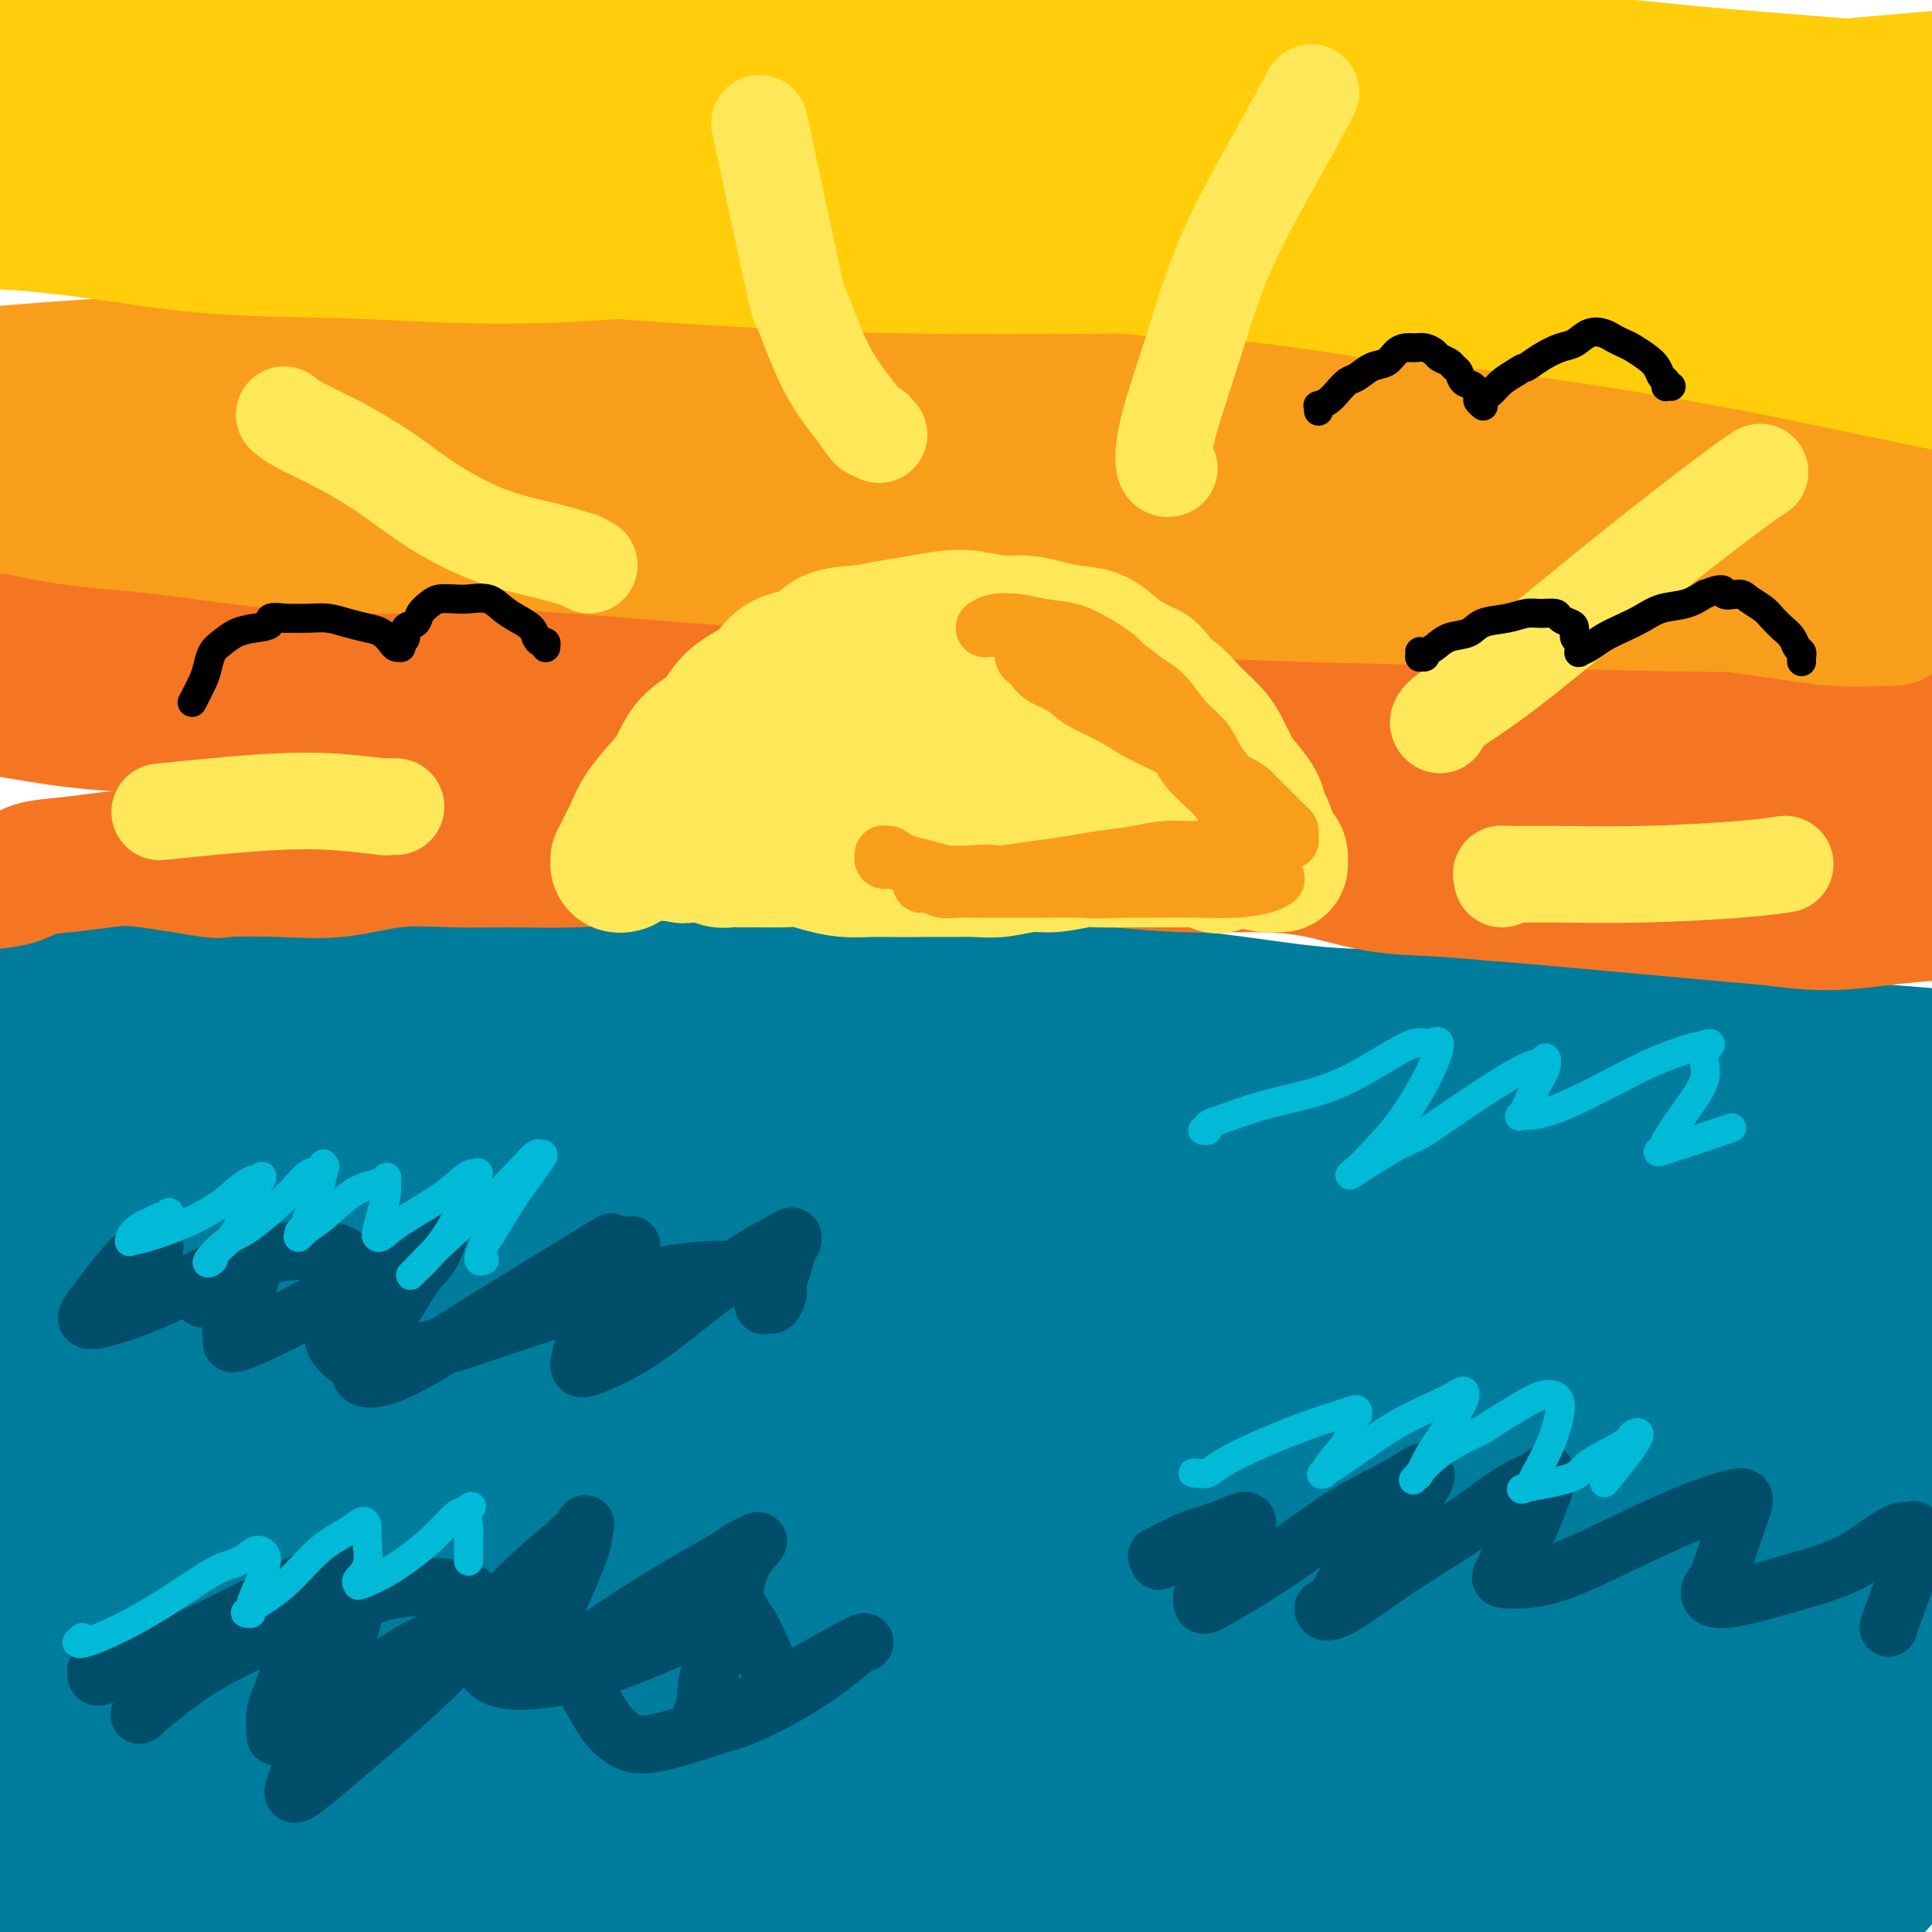 <svg viewBox='0 0 400 400' version='1.1' xmlns='http://www.w3.org/2000/svg' xmlns:xlink='http://www.w3.org/1999/xlink'><g fill='none' stroke='#007C9C' stroke-width='28' stroke-linecap='round' stroke-linejoin='round'><path d='M-4,200c0.424,-0.030 0.848,-0.061 1,0c0.152,0.061 0.032,0.212 0,0c-0.032,-0.212 0.023,-0.788 0,-1c-0.023,-0.212 -0.126,-0.061 0,0c0.126,0.061 0.480,0.032 2,0c1.520,-0.032 4.205,-0.068 7,0c2.795,0.068 5.699,0.239 9,0c3.301,-0.239 6.997,-0.887 11,-1c4.003,-0.113 8.313,0.310 13,0c4.687,-0.310 9.753,-1.352 15,-2c5.247,-0.648 10.677,-0.904 16,-1c5.323,-0.096 10.538,-0.034 16,0c5.462,0.034 11.169,0.040 17,0c5.831,-0.040 11.785,-0.125 18,0c6.215,0.125 12.691,0.460 19,1c6.309,0.540 12.450,1.284 19,2c6.550,0.716 13.508,1.404 21,2c7.492,0.596 15.517,1.100 23,2c7.483,0.900 14.424,2.196 22,3c7.576,0.804 15.786,1.117 24,2c8.214,0.883 16.431,2.335 24,3c7.569,0.665 14.490,0.544 22,1c7.510,0.456 15.608,1.488 23,2c7.392,0.512 14.076,0.504 21,1c6.924,0.496 14.088,1.498 20,2c5.912,0.502 10.574,0.506 19,1c8.426,0.494 20.617,1.478 26,2c5.383,0.522 3.958,0.583 6,1c2.042,0.417 7.550,1.189 14,2c6.450,0.811 13.843,1.660 18,2c4.157,0.340 5.079,0.170 6,0'/><path d='M448,224c52.270,4.352 28.945,1.232 23,0c-5.945,-1.232 5.489,-0.578 13,-1c7.511,-0.422 11.099,-1.921 14,-3c2.901,-1.079 5.115,-1.737 6,-2c0.885,-0.263 0.443,-0.132 0,0'/><path d='M19,209c0.116,0.001 0.232,0.003 0,0c-0.232,-0.003 -0.813,-0.009 -1,0c-0.187,0.009 0.021,0.034 0,0c-0.021,-0.034 -0.272,-0.128 -1,0c-0.728,0.128 -1.935,0.479 -5,3c-3.065,2.521 -7.990,7.211 -12,12c-4.010,4.789 -7.106,9.678 -10,14c-2.894,4.322 -5.588,8.077 -7,11c-1.412,2.923 -1.543,5.016 -2,6c-0.457,0.984 -1.239,0.861 -1,1c0.239,0.139 1.498,0.539 5,-2c3.502,-2.539 9.246,-8.017 15,-14c5.754,-5.983 11.517,-12.469 17,-18c5.483,-5.531 10.684,-10.105 15,-14c4.316,-3.895 7.745,-7.111 10,-9c2.255,-1.889 3.334,-2.453 4,-3c0.666,-0.547 0.918,-1.079 0,1c-0.918,2.079 -3.005,6.768 -7,13c-3.995,6.232 -9.897,14.007 -15,21c-5.103,6.993 -9.408,13.204 -13,18c-3.592,4.796 -6.470,8.176 -9,12c-2.530,3.824 -4.710,8.090 -2,6c2.710,-2.090 10.312,-10.538 17,-18c6.688,-7.462 12.462,-13.937 18,-20c5.538,-6.063 10.840,-11.713 15,-16c4.160,-4.287 7.178,-7.212 9,-9c1.822,-1.788 2.447,-2.438 3,-3c0.553,-0.562 1.033,-1.036 0,1c-1.033,2.036 -3.581,6.582 -8,13c-4.419,6.418 -10.710,14.709 -17,23'/><path d='M37,238c-6.964,9.694 -11.873,15.429 -16,21c-4.127,5.571 -7.472,10.979 -10,15c-2.528,4.021 -4.239,6.657 -5,8c-0.761,1.343 -0.573,1.394 -1,2c-0.427,0.606 -1.470,1.767 1,-1c2.470,-2.767 8.454,-9.463 15,-17c6.546,-7.537 13.653,-15.914 20,-23c6.347,-7.086 11.933,-12.882 16,-17c4.067,-4.118 6.617,-6.560 8,-8c1.383,-1.440 1.601,-1.878 2,-2c0.399,-0.122 0.979,0.071 -2,5c-2.979,4.929 -9.516,14.592 -16,24c-6.484,9.408 -12.916,18.559 -19,28c-6.084,9.441 -11.819,19.173 -17,28c-5.181,8.827 -9.809,16.750 -13,23c-3.191,6.250 -4.946,10.826 -6,14c-1.054,3.174 -1.406,4.947 -2,6c-0.594,1.053 -1.430,1.388 0,0c1.430,-1.388 5.124,-4.499 11,-11c5.876,-6.501 13.932,-16.391 21,-26c7.068,-9.609 13.146,-18.936 19,-27c5.854,-8.064 11.482,-14.864 15,-19c3.518,-4.136 4.925,-5.608 6,-7c1.075,-1.392 1.816,-2.703 1,-1c-0.816,1.703 -3.191,6.420 -8,15c-4.809,8.580 -12.052,21.024 -19,33c-6.948,11.976 -13.599,23.485 -20,35c-6.401,11.515 -12.551,23.035 -17,32c-4.449,8.965 -7.198,15.375 -9,20c-1.802,4.625 -2.658,7.464 -3,9c-0.342,1.536 -0.171,1.768 0,2'/><path d='M-11,399c-0.373,3.249 4.695,-4.130 11,-14c6.305,-9.870 13.848,-22.233 23,-36c9.152,-13.767 19.913,-28.937 29,-42c9.087,-13.063 16.501,-24.017 22,-32c5.499,-7.983 9.084,-12.994 11,-16c1.916,-3.006 2.162,-4.005 2,-3c-0.162,1.005 -0.733,4.016 -5,13c-4.267,8.984 -12.231,23.941 -20,38c-7.769,14.059 -15.343,27.221 -23,41c-7.657,13.779 -15.397,28.176 -21,39c-5.603,10.824 -9.068,18.074 -11,23c-1.932,4.926 -2.329,7.526 -3,9c-0.671,1.474 -1.616,1.822 0,0c1.616,-1.822 5.792,-5.814 12,-15c6.208,-9.186 14.446,-23.565 24,-38c9.554,-14.435 20.423,-28.925 31,-43c10.577,-14.075 20.863,-27.736 28,-37c7.137,-9.264 11.124,-14.130 14,-17c2.876,-2.870 4.639,-3.742 6,-5c1.361,-1.258 2.320,-2.901 -1,4c-3.320,6.901 -10.919,22.347 -19,38c-8.081,15.653 -16.643,31.514 -25,47c-8.357,15.486 -16.508,30.598 -22,42c-5.492,11.402 -8.323,19.094 -10,24c-1.677,4.906 -2.199,7.025 -3,9c-0.801,1.975 -1.879,3.806 1,1c2.879,-2.806 9.716,-10.249 18,-21c8.284,-10.751 18.014,-24.810 29,-40c10.986,-15.190 23.227,-31.513 35,-47c11.773,-15.487 23.078,-30.139 30,-39c6.922,-8.861 9.461,-11.930 12,-15'/><path d='M164,267c17.224,-22.664 7.284,-8.825 3,-3c-4.284,5.825 -2.913,3.637 -8,12c-5.087,8.363 -16.633,27.278 -27,44c-10.367,16.722 -19.554,31.250 -28,45c-8.446,13.750 -16.150,26.723 -21,36c-4.850,9.277 -6.847,14.857 -8,18c-1.153,3.143 -1.464,3.848 -2,5c-0.536,1.152 -1.297,2.752 3,-2c4.297,-4.752 13.654,-15.854 24,-29c10.346,-13.146 21.683,-28.334 34,-44c12.317,-15.666 25.614,-31.810 37,-45c11.386,-13.190 20.863,-23.428 27,-30c6.137,-6.572 8.936,-9.479 11,-12c2.064,-2.521 3.394,-4.655 2,-1c-1.394,3.655 -5.511,13.101 -13,26c-7.489,12.899 -18.350,29.252 -29,46c-10.650,16.748 -21.088,33.891 -30,49c-8.912,15.109 -16.298,28.183 -21,37c-4.702,8.817 -6.720,13.376 -8,16c-1.280,2.624 -1.823,3.313 -1,3c0.823,-0.313 3.011,-1.627 10,-10c6.989,-8.373 18.780,-23.804 31,-40c12.220,-16.196 24.869,-33.155 38,-50c13.131,-16.845 26.743,-33.574 37,-46c10.257,-12.426 17.158,-20.548 21,-25c3.842,-4.452 4.625,-5.233 6,-7c1.375,-1.767 3.341,-4.520 -1,2c-4.341,6.520 -14.988,22.315 -26,38c-11.012,15.685 -22.388,31.261 -34,48c-11.612,16.739 -23.461,34.640 -32,48c-8.539,13.360 -13.770,22.180 -19,31'/><path d='M140,427c-18.201,28.077 -7.705,14.768 -5,11c2.705,-3.768 -2.381,2.004 -1,1c1.381,-1.004 9.230,-8.786 18,-20c8.770,-11.214 18.461,-25.861 31,-42c12.539,-16.139 27.926,-33.771 42,-50c14.074,-16.229 26.836,-31.057 36,-41c9.164,-9.943 14.731,-15.002 18,-18c3.269,-2.998 4.241,-3.937 5,-4c0.759,-0.063 1.306,0.749 -4,9c-5.306,8.251 -16.466,23.941 -28,40c-11.534,16.059 -23.441,32.488 -34,48c-10.559,15.512 -19.769,30.106 -27,41c-7.231,10.894 -12.482,18.088 -15,22c-2.518,3.912 -2.302,4.543 -3,6c-0.698,1.457 -2.311,3.739 2,-1c4.311,-4.739 14.545,-16.499 25,-30c10.455,-13.501 21.129,-28.742 35,-45c13.871,-16.258 30.938,-33.534 45,-48c14.062,-14.466 25.119,-26.124 33,-34c7.881,-7.876 12.585,-11.970 15,-14c2.415,-2.030 2.542,-1.996 3,-1c0.458,0.996 1.248,2.955 -4,11c-5.248,8.045 -16.535,22.177 -28,37c-11.465,14.823 -23.107,30.338 -34,45c-10.893,14.662 -21.038,28.473 -28,39c-6.962,10.527 -10.740,17.771 -13,22c-2.260,4.229 -3.001,5.443 -4,7c-0.999,1.557 -2.258,3.459 2,0c4.258,-3.459 14.031,-12.277 25,-24c10.969,-11.723 23.134,-26.349 37,-41c13.866,-14.651 29.433,-29.325 45,-44'/><path d='M329,309c23.386,-23.436 27.351,-27.527 33,-32c5.649,-4.473 12.983,-9.327 17,-12c4.017,-2.673 4.718,-3.166 5,-2c0.282,1.166 0.144,3.990 -6,13c-6.144,9.010 -18.296,24.204 -31,40c-12.704,15.796 -25.961,32.192 -38,48c-12.039,15.808 -22.859,31.028 -31,43c-8.141,11.972 -13.603,20.698 -17,26c-3.397,5.302 -4.730,7.182 -6,9c-1.270,1.818 -2.477,3.575 2,-1c4.477,-4.575 14.637,-15.482 26,-29c11.363,-13.518 23.928,-29.648 38,-46c14.072,-16.352 29.651,-32.925 44,-48c14.349,-15.075 27.468,-28.652 36,-37c8.532,-8.348 12.477,-11.466 15,-14c2.523,-2.534 3.623,-4.483 3,-2c-0.623,2.483 -2.969,9.399 -10,20c-7.031,10.601 -18.746,24.887 -30,39c-11.254,14.113 -22.046,28.054 -32,42c-9.954,13.946 -19.069,27.899 -26,38c-6.931,10.101 -11.679,16.351 -14,20c-2.321,3.649 -2.216,4.699 -3,6c-0.784,1.301 -2.457,2.854 3,-3c5.457,-5.854 18.045,-19.115 29,-32c10.955,-12.885 20.279,-25.393 31,-37c10.721,-11.607 22.840,-22.313 32,-30c9.160,-7.687 15.361,-12.355 19,-15c3.639,-2.645 4.718,-3.266 6,-3c1.282,0.266 2.768,1.418 -1,9c-3.768,7.582 -12.791,21.595 -22,35c-9.209,13.405 -18.605,26.203 -28,39'/><path d='M373,393c-12.323,17.679 -18.130,24.877 -23,32c-4.870,7.123 -8.803,14.173 -11,18c-2.197,3.827 -2.657,4.433 -3,5c-0.343,0.567 -0.569,1.096 5,-5c5.569,-6.096 16.935,-18.816 27,-30c10.065,-11.184 18.831,-20.832 27,-30c8.169,-9.168 15.740,-17.855 22,-24c6.260,-6.145 11.209,-9.748 14,-12c2.791,-2.252 3.425,-3.154 4,-4c0.575,-0.846 1.090,-1.637 -1,1c-2.090,2.637 -6.786,8.700 -14,15c-7.214,6.300 -16.947,12.836 -26,19c-9.053,6.164 -17.428,11.957 -26,17c-8.572,5.043 -17.343,9.338 -26,12c-8.657,2.662 -17.201,3.693 -25,4c-7.799,0.307 -14.854,-0.110 -23,-2c-8.146,-1.890 -17.383,-5.252 -26,-8c-8.617,-2.748 -16.614,-4.880 -24,-7c-7.386,-2.120 -14.160,-4.228 -20,-6c-5.840,-1.772 -10.744,-3.210 -14,-4c-3.256,-0.790 -4.863,-0.933 -6,-1c-1.137,-0.067 -1.804,-0.059 -2,0c-0.196,0.059 0.081,0.169 1,1c0.919,0.831 2.482,2.384 7,4c4.518,1.616 11.992,3.297 21,4c9.008,0.703 19.551,0.428 30,0c10.449,-0.428 20.805,-1.010 31,-2c10.195,-0.990 20.227,-2.389 30,-4c9.773,-1.611 19.285,-3.434 28,-6c8.715,-2.566 16.633,-5.876 23,-9c6.367,-3.124 11.184,-6.062 16,-9'/><path d='M389,362c7.757,-4.482 7.650,-6.687 9,-10c1.350,-3.313 4.158,-7.735 6,-12c1.842,-4.265 2.717,-8.372 3,-13c0.283,-4.628 -0.025,-9.775 0,-15c0.025,-5.225 0.382,-10.527 0,-16c-0.382,-5.473 -1.502,-11.117 -2,-14c-0.498,-2.883 -0.375,-3.005 -1,-6c-0.625,-2.995 -1.998,-8.861 -3,-12c-1.002,-3.139 -1.634,-3.549 -2,-4c-0.366,-0.451 -0.467,-0.942 -1,-2c-0.533,-1.058 -1.498,-2.683 -3,-5c-1.502,-2.317 -3.540,-5.328 -5,-7c-1.460,-1.672 -2.341,-2.006 -4,-3c-1.659,-0.994 -4.095,-2.647 -9,-4c-4.905,-1.353 -12.281,-2.404 -18,-3c-5.719,-0.596 -9.783,-0.737 -13,-1c-3.217,-0.263 -5.586,-0.647 -9,-1c-3.414,-0.353 -7.871,-0.673 -16,-1c-8.129,-0.327 -19.930,-0.661 -26,-1c-6.070,-0.339 -6.410,-0.683 -10,-1c-3.590,-0.317 -10.430,-0.607 -20,-1c-9.570,-0.393 -21.871,-0.890 -28,-1c-6.129,-0.110 -6.087,0.165 -10,0c-3.913,-0.165 -11.780,-0.771 -19,-1c-7.220,-0.229 -13.792,-0.081 -20,0c-6.208,0.081 -12.050,0.093 -18,0c-5.950,-0.093 -12.006,-0.293 -18,-1c-5.994,-0.707 -11.926,-1.921 -17,-3c-5.074,-1.079 -9.289,-2.021 -14,-3c-4.711,-0.979 -9.917,-1.994 -15,-3c-5.083,-1.006 -10.041,-2.003 -15,-3'/><path d='M91,215c-11.411,-2.321 -9.440,-2.123 -14,-2c-4.560,0.123 -15.653,0.170 -20,0c-4.347,-0.170 -1.949,-0.556 -5,0c-3.051,0.556 -11.552,2.053 -15,3c-3.448,0.947 -1.845,1.344 -2,2c-0.155,0.656 -2.069,1.572 -3,3c-0.931,1.428 -0.879,3.369 1,5c1.879,1.631 5.585,2.952 8,4c2.415,1.048 3.540,1.825 8,3c4.460,1.175 12.255,2.750 21,4c8.745,1.250 18.439,2.177 29,3c10.561,0.823 21.988,1.543 33,2c11.012,0.457 21.608,0.652 34,1c12.392,0.348 26.579,0.850 34,1c7.421,0.150 8.074,-0.053 34,1c25.926,1.053 77.123,3.361 102,5c24.877,1.639 23.433,2.607 29,4c5.567,1.393 18.146,3.210 28,4c9.854,0.790 16.983,0.551 23,1c6.017,0.449 10.923,1.584 15,2c4.077,0.416 7.325,0.111 9,0c1.675,-0.111 1.777,-0.029 2,0c0.223,0.029 0.568,0.003 0,0c-0.568,-0.003 -2.047,0.015 -8,0c-5.953,-0.015 -16.380,-0.065 -27,0c-10.620,0.065 -21.434,0.244 -33,0c-11.566,-0.244 -23.883,-0.912 -37,-1c-13.117,-0.088 -27.033,0.403 -41,1c-13.967,0.597 -27.983,1.298 -42,2'/><path d='M254,263c-35.994,0.427 -32.978,0.496 -40,1c-7.022,0.504 -24.082,1.445 -38,2c-13.918,0.555 -24.694,0.724 -35,1c-10.306,0.276 -20.143,0.659 -29,1c-8.857,0.341 -16.734,0.641 -24,1c-7.266,0.359 -13.920,0.778 -19,1c-5.080,0.222 -8.585,0.248 -11,0c-2.415,-0.248 -3.741,-0.772 -5,-1c-1.259,-0.228 -2.452,-0.162 -1,0c1.452,0.162 5.548,0.421 8,1c2.452,0.579 3.259,1.479 9,2c5.741,0.521 16.416,0.664 28,1c11.584,0.336 24.077,0.864 37,1c12.923,0.136 26.275,-0.121 40,0c13.725,0.121 27.824,0.619 42,1c14.176,0.381 28.430,0.645 42,1c13.570,0.355 26.455,0.802 39,1c12.545,0.198 24.751,0.149 36,0c11.249,-0.149 21.540,-0.397 31,-1c9.460,-0.603 18.090,-1.561 25,-3c6.910,-1.439 12.100,-3.359 16,-5c3.900,-1.641 6.511,-3.001 8,-4c1.489,-0.999 1.855,-1.635 2,-2c0.145,-0.365 0.069,-0.457 -3,-1c-3.069,-0.543 -9.130,-1.536 -18,1c-8.870,2.536 -20.548,8.603 -31,14c-10.452,5.397 -19.676,10.126 -30,17c-10.324,6.874 -21.747,15.894 -32,24c-10.253,8.106 -19.337,15.298 -28,23c-8.663,7.702 -16.904,15.915 -23,23c-6.096,7.085 -10.048,13.043 -14,19'/><path d='M236,382c-7.484,9.039 -7.696,10.635 -8,13c-0.304,2.365 -0.702,5.499 -1,7c-0.298,1.501 -0.498,1.368 1,2c1.498,0.632 4.692,2.030 10,1c5.308,-1.030 12.729,-4.489 21,-10c8.271,-5.511 17.392,-13.074 26,-21c8.608,-7.926 16.703,-16.214 25,-25c8.297,-8.786 16.797,-18.069 25,-27c8.203,-8.931 16.109,-17.508 23,-25c6.891,-7.492 12.766,-13.897 18,-20c5.234,-6.103 9.826,-11.903 13,-16c3.174,-4.097 4.931,-6.491 7,-9c2.069,-2.509 4.449,-5.134 6,-7c1.551,-1.866 2.272,-2.972 3,-4c0.728,-1.028 1.462,-1.978 2,-3c0.538,-1.022 0.880,-2.115 1,-3c0.120,-0.885 0.017,-1.561 0,-2c-0.017,-0.439 0.051,-0.641 0,-1c-0.051,-0.359 -0.220,-0.874 -1,-1c-0.780,-0.126 -2.170,0.138 -4,0c-1.830,-0.138 -4.101,-0.679 -6,-1c-1.899,-0.321 -3.428,-0.422 -6,-1c-2.572,-0.578 -6.189,-1.632 -10,-2c-3.811,-0.368 -7.817,-0.051 -13,0c-5.183,0.051 -11.544,-0.163 -18,0c-6.456,0.163 -13.008,0.702 -20,1c-6.992,0.298 -14.423,0.353 -22,1c-7.577,0.647 -15.299,1.885 -23,3c-7.701,1.115 -15.381,2.108 -23,3c-7.619,0.892 -15.177,1.683 -22,2c-6.823,0.317 -12.912,0.158 -19,0'/><path d='M221,237c-23.083,1.050 -16.291,-1.323 -17,-3c-0.709,-1.677 -8.920,-2.656 -15,-4c-6.080,-1.344 -10.029,-3.052 -14,-5c-3.971,-1.948 -7.962,-4.136 -12,-6c-4.038,-1.864 -8.121,-3.405 -12,-5c-3.879,-1.595 -7.555,-3.246 -11,-5c-3.445,-1.754 -6.659,-3.613 -10,-5c-3.341,-1.387 -6.808,-2.302 -10,-3c-3.192,-0.698 -6.110,-1.181 -9,-1c-2.890,0.181 -5.751,1.024 -8,2c-2.249,0.976 -3.887,2.086 -5,3c-1.113,0.914 -1.700,1.632 -2,3c-0.300,1.368 -0.313,3.385 0,5c0.313,1.615 0.951,2.826 3,5c2.049,2.174 5.508,5.310 10,8c4.492,2.690 10.018,4.935 16,7c5.982,2.065 12.419,3.949 19,6c6.581,2.051 13.306,4.267 19,6c5.694,1.733 10.359,2.982 14,4c3.641,1.018 6.260,1.804 8,3c1.740,1.196 2.600,2.801 3,4c0.400,1.199 0.339,1.991 0,3c-0.339,1.009 -0.956,2.233 -5,5c-4.044,2.767 -11.516,7.076 -20,12c-8.484,4.924 -17.981,10.464 -27,15c-9.019,4.536 -17.559,8.070 -24,11c-6.441,2.930 -10.781,5.258 -15,7c-4.219,1.742 -8.316,2.900 -11,4c-2.684,1.100 -3.953,2.142 -5,3c-1.047,0.858 -1.870,1.531 -2,2c-0.130,0.469 0.435,0.735 1,1'/><path d='M80,319c0.598,0.536 5.095,-1.123 11,-3c5.905,-1.877 13.220,-3.972 21,-7c7.780,-3.028 16.026,-6.988 23,-10c6.974,-3.012 12.676,-5.078 17,-6c4.324,-0.922 7.271,-0.702 9,-1c1.729,-0.298 2.241,-1.113 2,1c-0.241,2.113 -1.236,7.155 -6,16c-4.764,8.845 -13.298,21.495 -20,31c-6.702,9.505 -11.574,15.867 -16,24c-4.426,8.133 -8.408,18.038 -10,22c-1.592,3.962 -0.796,1.981 0,0'/></g>
<g fill='none' stroke='#004E6A' stroke-width='12' stroke-linecap='round' stroke-linejoin='round'><path d='M32,258c-0.366,0.442 -0.731,0.884 -1,1c-0.269,0.116 -0.441,-0.095 -1,0c-0.559,0.095 -1.504,0.497 -3,2c-1.496,1.503 -3.543,4.109 -5,6c-1.457,1.891 -2.324,3.069 -3,4c-0.676,0.931 -1.161,1.616 -1,2c0.161,0.384 0.967,0.467 3,0c2.033,-0.467 5.291,-1.486 9,-3c3.709,-1.514 7.867,-3.524 11,-5c3.133,-1.476 5.240,-2.418 7,-3c1.760,-0.582 3.171,-0.802 4,-1c0.829,-0.198 1.074,-0.373 1,0c-0.074,0.373 -0.467,1.293 -1,3c-0.533,1.707 -1.207,4.200 -2,6c-0.793,1.800 -1.706,2.907 -2,4c-0.294,1.093 0.032,2.171 0,3c-0.032,0.829 -0.423,1.408 1,1c1.423,-0.408 4.660,-1.802 9,-4c4.340,-2.198 9.784,-5.198 14,-8c4.216,-2.802 7.203,-5.404 10,-7c2.797,-1.596 5.404,-2.186 7,-3c1.596,-0.814 2.180,-1.852 2,-1c-0.180,0.852 -1.124,3.594 -2,5c-0.876,1.406 -1.685,1.477 -4,5c-2.315,3.523 -6.134,10.500 -8,14c-1.866,3.500 -1.777,3.523 -2,4c-0.223,0.477 -0.759,1.407 0,2c0.759,0.593 2.812,0.850 7,-1c4.188,-1.850 10.512,-5.806 14,-8c3.488,-2.194 4.139,-2.627 8,-5c3.861,-2.373 10.930,-6.687 18,-11'/><path d='M122,260c6.859,-4.176 4.007,-2.615 4,-2c-0.007,0.615 2.832,0.283 4,0c1.168,-0.283 0.667,-0.518 0,1c-0.667,1.518 -1.499,4.787 -3,8c-1.501,3.213 -3.670,6.368 -5,9c-1.330,2.632 -1.821,4.739 -2,6c-0.179,1.261 -0.045,1.677 2,1c2.045,-0.677 6.002,-2.445 10,-5c3.998,-2.555 8.039,-5.897 12,-9c3.961,-3.103 7.844,-5.968 11,-8c3.156,-2.032 5.586,-3.231 7,-4c1.414,-0.769 1.812,-1.109 2,-1c0.188,0.109 0.165,0.668 0,1c-0.165,0.332 -0.472,0.439 -1,2c-0.528,1.561 -1.277,4.578 -2,6c-0.723,1.422 -1.419,1.250 -2,2c-0.581,0.750 -1.046,2.423 -1,3c0.046,0.577 0.602,0.058 1,0c0.398,-0.058 0.637,0.345 1,0c0.363,-0.345 0.848,-1.437 1,-2c0.152,-0.563 -0.030,-0.598 0,-1c0.030,-0.402 0.273,-1.172 -1,-2c-1.273,-0.828 -4.062,-1.713 -8,-2c-3.938,-0.287 -9.024,0.024 -14,1c-4.976,0.976 -9.842,2.616 -17,5c-7.158,2.384 -16.607,5.512 -21,7c-4.393,1.488 -3.730,1.335 -6,2c-2.270,0.665 -7.475,2.147 -11,3c-3.525,0.853 -5.372,1.076 -7,1c-1.628,-0.076 -3.037,-0.450 -4,-1c-0.963,-0.550 -1.482,-1.275 -2,-2'/><path d='M70,279c-1.910,-1.393 -0.184,-3.876 1,-6c1.184,-2.124 1.828,-3.889 2,-6c0.172,-2.111 -0.127,-4.568 -1,-6c-0.873,-1.432 -2.320,-1.840 -4,-2c-1.680,-0.160 -3.595,-0.074 -6,0c-2.405,0.074 -5.301,0.135 -9,2c-3.699,1.865 -8.200,5.533 -10,7c-1.800,1.467 -0.900,0.734 0,0'/><path d='M240,323c-0.038,0.134 -0.077,0.269 0,0c0.077,-0.269 0.269,-0.941 0,-1c-0.269,-0.059 -1.001,0.496 0,0c1.001,-0.496 3.734,-2.043 6,-3c2.266,-0.957 4.063,-1.324 6,-2c1.937,-0.676 4.012,-1.661 5,-2c0.988,-0.339 0.888,-0.033 1,0c0.112,0.033 0.436,-0.209 0,1c-0.436,1.209 -1.633,3.867 -3,6c-1.367,2.133 -2.906,3.740 -4,5c-1.094,1.260 -1.743,2.173 -2,3c-0.257,0.827 -0.120,1.569 0,2c0.120,0.431 0.225,0.553 3,-1c2.775,-1.553 8.221,-4.781 13,-8c4.779,-3.219 8.891,-6.430 13,-9c4.109,-2.570 8.216,-4.500 11,-6c2.784,-1.500 4.246,-2.570 5,-3c0.754,-0.430 0.799,-0.220 1,0c0.201,0.220 0.557,0.450 -1,3c-1.557,2.550 -5.028,7.422 -8,11c-2.972,3.578 -5.446,5.864 -7,8c-1.554,2.136 -2.187,4.121 -3,5c-0.813,0.879 -1.805,0.650 -2,1c-0.195,0.350 0.407,1.278 3,0c2.593,-1.278 7.178,-4.763 12,-8c4.822,-3.237 9.883,-6.225 14,-9c4.117,-2.775 7.291,-5.338 10,-7c2.709,-1.662 4.953,-2.425 6,-3c1.047,-0.575 0.897,-0.963 1,-1c0.103,-0.037 0.458,0.275 0,2c-0.458,1.725 -1.729,4.862 -3,8'/><path d='M317,315c-1.104,2.750 -2.864,5.126 -4,7c-1.136,1.874 -1.647,3.246 -2,4c-0.353,0.754 -0.549,0.889 1,1c1.549,0.111 4.842,0.198 9,-1c4.158,-1.198 9.182,-3.680 14,-6c4.818,-2.320 9.430,-4.478 13,-6c3.570,-1.522 6.098,-2.407 8,-3c1.902,-0.593 3.176,-0.892 4,-1c0.824,-0.108 1.196,-0.023 1,1c-0.196,1.023 -0.961,2.984 -2,6c-1.039,3.016 -2.352,7.087 -3,9c-0.648,1.913 -0.630,1.669 -1,2c-0.370,0.331 -1.127,1.239 -1,2c0.127,0.761 1.140,1.377 4,1c2.860,-0.377 7.569,-1.747 12,-3c4.431,-1.253 8.586,-2.391 12,-4c3.414,-1.609 6.087,-3.691 8,-5c1.913,-1.309 3.065,-1.847 4,-2c0.935,-0.153 1.652,0.077 2,0c0.348,-0.077 0.328,-0.462 0,0c-0.328,0.462 -0.964,1.770 -1,3c-0.036,1.230 0.526,2.381 0,5c-0.526,2.619 -2.142,6.705 -3,9c-0.858,2.295 -0.960,2.799 -1,3c-0.040,0.201 -0.020,0.101 0,0'/><path d='M21,347c-0.434,0.124 -0.868,0.248 -1,0c-0.132,-0.248 0.038,-0.868 0,-1c-0.038,-0.132 -0.283,0.226 0,0c0.283,-0.226 1.093,-1.034 4,-2c2.907,-0.966 7.909,-2.090 13,-4c5.091,-1.910 10.271,-4.607 15,-7c4.729,-2.393 9.008,-4.484 12,-6c2.992,-1.516 4.698,-2.458 6,-3c1.302,-0.542 2.198,-0.685 3,0c0.802,0.685 1.508,2.199 1,6c-0.508,3.801 -2.231,9.890 -4,15c-1.769,5.110 -3.586,9.243 -5,13c-1.414,3.757 -2.426,7.139 -3,9c-0.574,1.861 -0.711,2.200 -1,3c-0.289,0.800 -0.731,2.062 1,1c1.731,-1.062 5.634,-4.449 11,-9c5.366,-4.551 12.194,-10.265 18,-16c5.806,-5.735 10.590,-11.490 15,-16c4.410,-4.510 8.447,-7.777 11,-10c2.553,-2.223 3.620,-3.404 4,-4c0.380,-0.596 0.071,-0.608 0,0c-0.071,0.608 0.097,1.837 -1,5c-1.097,3.163 -3.459,8.259 -5,12c-1.541,3.741 -2.260,6.128 -3,8c-0.740,1.872 -1.502,3.229 -2,4c-0.498,0.771 -0.734,0.957 0,1c0.734,0.043 2.437,-0.058 6,-2c3.563,-1.942 8.986,-5.727 14,-9c5.014,-3.273 9.619,-6.035 13,-8c3.381,-1.965 5.537,-3.133 7,-4c1.463,-0.867 2.231,-1.434 3,-2'/><path d='M153,321c6.998,-3.837 2.994,-1.429 1,2c-1.994,3.429 -1.979,7.879 -3,12c-1.021,4.121 -3.079,7.915 -4,11c-0.921,3.085 -0.704,5.463 -1,7c-0.296,1.537 -1.103,2.234 -1,3c0.103,0.766 1.117,1.603 4,1c2.883,-0.603 7.635,-2.645 12,-5c4.365,-2.355 8.344,-5.024 11,-7c2.656,-1.976 3.988,-3.261 5,-4c1.012,-0.739 1.703,-0.933 2,-1c0.297,-0.067 0.201,-0.006 0,0c-0.201,0.006 -0.507,-0.042 -6,3c-5.493,3.042 -16.173,9.175 -21,12c-4.827,2.825 -3.803,2.340 -6,3c-2.197,0.660 -7.616,2.463 -11,3c-3.384,0.537 -4.732,-0.191 -6,-1c-1.268,-0.809 -2.454,-1.697 -4,-4c-1.546,-2.303 -3.452,-6.021 -5,-9c-1.548,-2.979 -2.740,-5.218 -4,-7c-1.260,-1.782 -2.590,-3.106 -4,-4c-1.410,-0.894 -2.900,-1.358 -6,-1c-3.100,0.358 -7.812,1.539 -12,3c-4.188,1.461 -7.854,3.204 -12,6c-4.146,2.796 -8.772,6.645 -12,9c-3.228,2.355 -5.059,3.215 -7,4c-1.941,0.785 -3.992,1.495 -5,2c-1.008,0.505 -0.971,0.805 -1,0c-0.029,-0.805 -0.123,-2.717 0,-4c0.123,-1.283 0.464,-1.938 2,-6c1.536,-4.062 4.268,-11.531 7,-19'/><path d='M66,330c1.313,-4.705 0.597,-1.967 0,-1c-0.597,0.967 -1.074,0.164 -3,1c-1.926,0.836 -5.301,3.310 -9,6c-3.699,2.690 -7.723,5.596 -11,8c-3.277,2.404 -5.809,4.306 -8,6c-2.191,1.694 -4.043,3.180 -5,4c-0.957,0.820 -1.020,0.973 -1,1c0.020,0.027 0.123,-0.070 0,0c-0.123,0.070 -0.470,0.309 1,-1c1.470,-1.309 4.759,-4.166 9,-7c4.241,-2.834 9.436,-5.643 15,-8c5.564,-2.357 11.498,-4.260 16,-6c4.502,-1.740 7.570,-3.316 12,-4c4.430,-0.684 10.220,-0.476 13,0c2.780,0.476 2.549,1.219 3,2c0.451,0.781 1.582,1.601 2,3c0.418,1.399 0.121,3.376 0,5c-0.121,1.624 -0.068,2.894 0,4c0.068,1.106 0.149,2.050 1,3c0.851,0.950 2.472,1.908 6,2c3.528,0.092 8.962,-0.681 14,-2c5.038,-1.319 9.678,-3.184 14,-5c4.322,-1.816 8.324,-3.584 11,-5c2.676,-1.416 4.024,-2.479 5,-3c0.976,-0.521 1.579,-0.499 2,0c0.421,0.499 0.659,1.474 1,2c0.341,0.526 0.784,0.603 2,3c1.216,2.397 3.205,7.113 4,9c0.795,1.887 0.398,0.943 0,0'/></g>
<g fill='none' stroke='#00BAD8' stroke-width='6' stroke-linecap='round' stroke-linejoin='round'><path d='M35,251c-0.440,0.416 -0.880,0.831 -1,1c-0.120,0.169 0.079,0.090 0,0c-0.079,-0.090 -0.437,-0.192 -1,0c-0.563,0.192 -1.330,0.679 -2,1c-0.670,0.321 -1.243,0.477 -2,1c-0.757,0.523 -1.699,1.414 -2,2c-0.301,0.586 0.039,0.867 0,1c-0.039,0.133 -0.457,0.116 0,0c0.457,-0.116 1.791,-0.333 4,-1c2.209,-0.667 5.295,-1.785 8,-3c2.705,-1.215 5.028,-2.526 7,-4c1.972,-1.474 3.591,-3.110 5,-4c1.409,-0.890 2.608,-1.035 3,-1c0.392,0.035 -0.021,0.250 0,0c0.021,-0.250 0.477,-0.964 0,0c-0.477,0.964 -1.886,3.607 -3,6c-1.114,2.393 -1.933,4.537 -3,6c-1.067,1.463 -2.383,2.247 -3,3c-0.617,0.753 -0.534,1.475 -1,2c-0.466,0.525 -1.479,0.852 -1,0c0.479,-0.852 2.451,-2.882 4,-4c1.549,-1.118 2.674,-1.323 5,-3c2.326,-1.677 5.853,-4.827 8,-7c2.147,-2.173 2.913,-3.370 4,-4c1.087,-0.630 2.495,-0.692 3,-1c0.505,-0.308 0.108,-0.860 0,-1c-0.108,-0.140 0.073,0.134 0,1c-0.073,0.866 -0.401,2.325 -1,4c-0.599,1.675 -1.469,3.566 -2,5c-0.531,1.434 -0.723,2.410 -1,3c-0.277,0.590 -0.638,0.795 -1,1'/><path d='M62,255c-0.712,2.120 0.009,0.919 1,0c0.991,-0.919 2.251,-1.555 4,-3c1.749,-1.445 3.986,-3.699 6,-5c2.014,-1.301 3.805,-1.647 5,-2c1.195,-0.353 1.795,-0.711 2,-1c0.205,-0.289 0.016,-0.509 0,0c-0.016,0.509 0.141,1.746 0,3c-0.141,1.254 -0.579,2.525 -1,4c-0.421,1.475 -0.823,3.154 -1,4c-0.177,0.846 -0.129,0.857 0,1c0.129,0.143 0.339,0.416 1,0c0.661,-0.416 1.775,-1.522 4,-3c2.225,-1.478 5.562,-3.328 8,-5c2.438,-1.672 3.977,-3.167 5,-4c1.023,-0.833 1.530,-1.006 2,-1c0.470,0.006 0.904,0.190 1,0c0.096,-0.190 -0.146,-0.755 -1,1c-0.854,1.755 -2.320,5.830 -4,9c-1.680,3.170 -3.573,5.436 -5,7c-1.427,1.564 -2.387,2.427 -3,3c-0.613,0.573 -0.880,0.856 -1,1c-0.120,0.144 -0.092,0.150 1,-1c1.092,-1.150 3.248,-3.457 6,-6c2.752,-2.543 6.100,-5.324 9,-8c2.900,-2.676 5.351,-5.248 7,-7c1.649,-1.752 2.495,-2.684 3,-3c0.505,-0.316 0.668,-0.016 1,0c0.332,0.016 0.831,-0.254 0,1c-0.831,1.254 -2.993,4.030 -5,7c-2.007,2.970 -3.859,6.134 -5,8c-1.141,1.866 -1.570,2.433 -2,3'/><path d='M100,258c-1.711,3.622 -0.489,3.178 0,3c0.489,-0.178 0.244,-0.089 0,0'/><path d='M248,305c-0.487,0.010 -0.974,0.019 -1,0c-0.026,-0.019 0.410,-0.067 1,0c0.590,0.067 1.333,0.250 2,0c0.667,-0.250 1.257,-0.932 3,-2c1.743,-1.068 4.639,-2.522 8,-4c3.361,-1.478 7.189,-2.981 10,-4c2.811,-1.019 4.606,-1.554 6,-2c1.394,-0.446 2.386,-0.801 3,-1c0.614,-0.199 0.849,-0.241 1,0c0.151,0.241 0.219,0.766 0,1c-0.219,0.234 -0.723,0.177 -1,1c-0.277,0.823 -0.327,2.524 -1,4c-0.673,1.476 -1.969,2.725 -3,4c-1.031,1.275 -1.798,2.575 -2,3c-0.202,0.425 0.161,-0.025 0,0c-0.161,0.025 -0.847,0.526 0,0c0.847,-0.526 3.225,-2.079 6,-4c2.775,-1.921 5.947,-4.210 9,-6c3.053,-1.790 5.987,-3.083 8,-4c2.013,-0.917 3.104,-1.460 4,-2c0.896,-0.540 1.596,-1.076 2,-1c0.404,0.076 0.512,0.766 0,2c-0.512,1.234 -1.643,3.014 -3,5c-1.357,1.986 -2.940,4.178 -4,6c-1.060,1.822 -1.596,3.276 -2,4c-0.404,0.724 -0.675,0.720 -1,1c-0.325,0.280 -0.703,0.845 0,0c0.703,-0.845 2.487,-3.098 5,-5c2.513,-1.902 5.757,-3.451 9,-5'/><path d='M307,296c3.623,-2.410 6.181,-3.935 8,-5c1.819,-1.065 2.898,-1.671 4,-2c1.102,-0.329 2.227,-0.382 3,0c0.773,0.382 1.193,1.200 1,3c-0.193,1.800 -1.001,4.582 -2,7c-0.999,2.418 -2.190,4.472 -3,6c-0.810,1.528 -1.239,2.529 -2,3c-0.761,0.471 -1.853,0.411 0,0c1.853,-0.411 6.650,-1.172 9,-2c2.350,-0.828 2.254,-1.723 4,-3c1.746,-1.277 5.335,-2.936 7,-4c1.665,-1.064 1.405,-1.533 2,-2c0.595,-0.467 2.045,-0.934 1,1c-1.045,1.934 -4.584,6.267 -6,8c-1.416,1.733 -0.708,0.867 0,0'/><path d='M17,339c-0.424,0.417 -0.848,0.833 -1,1c-0.152,0.167 -0.031,0.083 0,0c0.031,-0.083 -0.026,-0.165 0,0c0.026,0.165 0.135,0.579 2,0c1.865,-0.579 5.486,-2.149 9,-4c3.514,-1.851 6.921,-3.982 10,-6c3.079,-2.018 5.831,-3.922 8,-5c2.169,-1.078 3.756,-1.329 5,-2c1.244,-0.671 2.143,-1.760 3,-2c0.857,-0.240 1.670,0.370 2,1c0.330,0.630 0.176,1.279 0,2c-0.176,0.721 -0.375,1.513 -1,3c-0.625,1.487 -1.678,3.668 -2,5c-0.322,1.332 0.085,1.816 0,2c-0.085,0.184 -0.662,0.068 -1,0c-0.338,-0.068 -0.438,-0.089 1,-1c1.438,-0.911 4.414,-2.711 7,-5c2.586,-2.289 4.784,-5.065 7,-7c2.216,-1.935 4.452,-3.028 6,-4c1.548,-0.972 2.407,-1.823 3,-2c0.593,-0.177 0.919,0.320 1,1c0.081,0.680 -0.084,1.543 0,3c0.084,1.457 0.416,3.508 0,5c-0.416,1.492 -1.582,2.424 -2,3c-0.418,0.576 -0.088,0.795 0,1c0.088,0.205 -0.065,0.395 1,0c1.065,-0.395 3.347,-1.374 6,-3c2.653,-1.626 5.676,-3.899 8,-6c2.324,-2.101 3.950,-4.029 5,-5c1.050,-0.971 1.525,-0.986 2,-1'/><path d='M96,313c2.547,-1.986 1.415,-0.952 1,0c-0.415,0.952 -0.111,1.822 0,3c0.111,1.178 0.030,2.663 0,4c-0.030,1.337 -0.009,2.525 0,3c0.009,0.475 0.004,0.238 0,0'/><path d='M249,234c0.468,0.088 0.937,0.175 1,0c0.063,-0.175 -0.279,-0.613 0,-1c0.279,-0.387 1.179,-0.724 2,-1c0.821,-0.276 1.561,-0.492 3,-1c1.439,-0.508 3.575,-1.307 6,-2c2.425,-0.693 5.138,-1.281 8,-2c2.862,-0.719 5.871,-1.570 9,-3c3.129,-1.430 6.376,-3.441 9,-5c2.624,-1.559 4.623,-2.667 6,-3c1.377,-0.333 2.132,0.109 3,0c0.868,-0.109 1.850,-0.770 2,0c0.150,0.770 -0.530,2.971 -2,6c-1.470,3.029 -3.728,6.886 -6,10c-2.272,3.114 -4.558,5.484 -6,7c-1.442,1.516 -2.041,2.179 -3,3c-0.959,0.821 -2.279,1.799 -1,1c1.279,-0.799 5.158,-3.376 8,-5c2.842,-1.624 4.646,-2.297 6,-3c1.354,-0.703 2.259,-1.438 6,-4c3.741,-2.562 10.317,-6.952 14,-9c3.683,-2.048 4.472,-1.755 5,-2c0.528,-0.245 0.794,-1.029 1,-1c0.206,0.029 0.353,0.869 0,2c-0.353,1.131 -1.205,2.552 -2,4c-0.795,1.448 -1.532,2.923 -2,4c-0.468,1.077 -0.667,1.755 -1,2c-0.333,0.245 -0.800,0.058 0,0c0.800,-0.058 2.866,0.012 6,-1c3.134,-1.012 7.335,-3.106 11,-5c3.665,-1.894 6.794,-3.587 10,-5c3.206,-1.413 6.487,-2.547 8,-3c1.513,-0.453 1.256,-0.227 1,0'/><path d='M351,217c5.046,-1.998 2.661,-0.494 2,1c-0.661,1.494 0.403,2.979 0,5c-0.403,2.021 -2.274,4.579 -4,7c-1.726,2.421 -3.308,4.704 -4,6c-0.692,1.296 -0.495,1.605 -1,2c-0.505,0.395 -1.713,0.876 1,0c2.713,-0.876 9.347,-3.107 12,-4c2.653,-0.893 1.327,-0.446 0,0'/></g>
<g fill='none' stroke='#F47623' stroke-width='28' stroke-linecap='round' stroke-linejoin='round'><path d='M-11,183c0.470,-0.016 0.941,-0.032 1,0c0.059,0.032 -0.292,0.110 2,0c2.292,-0.110 7.227,-0.410 10,-1c2.773,-0.590 3.385,-1.471 5,-2c1.615,-0.529 4.232,-0.706 7,-1c2.768,-0.294 5.688,-0.706 8,-1c2.312,-0.294 4.017,-0.469 8,0c3.983,0.469 10.244,1.582 13,2c2.756,0.418 2.007,0.140 4,0c1.993,-0.140 6.730,-0.143 11,0c4.270,0.143 8.075,0.431 12,0c3.925,-0.431 7.971,-1.583 12,-2c4.029,-0.417 8.041,-0.101 12,0c3.959,0.101 7.867,-0.014 12,0c4.133,0.014 8.493,0.157 13,0c4.507,-0.157 9.162,-0.613 14,-1c4.838,-0.387 9.860,-0.703 15,-1c5.140,-0.297 10.398,-0.574 15,-1c4.602,-0.426 8.549,-1.001 13,-1c4.451,0.001 9.405,0.579 14,1c4.595,0.421 8.832,0.687 13,1c4.168,0.313 8.268,0.673 13,1c4.732,0.327 10.095,0.620 15,1c4.905,0.380 9.352,0.847 14,1c4.648,0.153 9.497,-0.009 14,0c4.503,0.009 8.661,0.188 13,1c4.339,0.812 8.861,2.257 13,3c4.139,0.743 7.897,0.784 12,1c4.103,0.216 8.552,0.608 13,1'/><path d='M310,185c22.921,1.880 13.224,1.081 12,1c-1.224,-0.081 6.026,0.557 11,1c4.974,0.443 7.672,0.690 11,1c3.328,0.310 7.285,0.681 11,1c3.715,0.319 7.188,0.584 11,1c3.812,0.416 7.964,0.983 12,1c4.036,0.017 7.955,-0.518 12,-1c4.045,-0.482 8.217,-0.913 12,-1c3.783,-0.087 7.177,0.169 11,0c3.823,-0.169 8.074,-0.764 12,-1c3.926,-0.236 7.526,-0.115 11,0c3.474,0.115 6.823,0.223 10,0c3.177,-0.223 6.181,-0.778 9,-1c2.819,-0.222 5.453,-0.112 8,0c2.547,0.112 5.008,0.227 7,0c1.992,-0.227 3.515,-0.796 5,-1c1.485,-0.204 2.932,-0.044 4,0c1.068,0.044 1.755,-0.029 2,0c0.245,0.029 0.046,0.160 0,0c-0.046,-0.160 0.059,-0.611 0,-1c-0.059,-0.389 -0.282,-0.718 -1,-1c-0.718,-0.282 -1.931,-0.519 -3,-1c-1.069,-0.481 -1.992,-1.207 -5,-2c-3.008,-0.793 -8.099,-1.654 -15,-2c-6.901,-0.346 -15.611,-0.179 -25,0c-9.389,0.179 -19.457,0.369 -29,0c-9.543,-0.369 -18.563,-1.298 -28,-2c-9.437,-0.702 -19.292,-1.178 -29,-2c-9.708,-0.822 -19.267,-1.991 -29,-3c-9.733,-1.009 -19.638,-1.860 -30,-3c-10.362,-1.140 -21.181,-2.570 -32,-4'/><path d='M255,165c-28.616,-2.914 -26.157,-3.198 -32,-4c-5.843,-0.802 -19.988,-2.121 -32,-3c-12.012,-0.879 -21.892,-1.317 -32,-2c-10.108,-0.683 -20.445,-1.610 -31,-2c-10.555,-0.390 -21.327,-0.245 -32,0c-10.673,0.245 -21.245,0.588 -31,0c-9.755,-0.588 -18.691,-2.108 -27,-3c-8.309,-0.892 -15.989,-1.157 -23,-2c-7.011,-0.843 -13.353,-2.264 -20,-3c-6.647,-0.736 -13.597,-0.785 -19,-1c-5.403,-0.215 -9.257,-0.594 -13,-1c-3.743,-0.406 -7.375,-0.839 -10,-1c-2.625,-0.161 -4.244,-0.050 -5,0c-0.756,0.050 -0.650,0.038 -1,0c-0.350,-0.038 -1.156,-0.101 -1,0c0.156,0.101 1.274,0.365 5,1c3.726,0.635 10.060,1.642 17,2c6.940,0.358 14.484,0.069 24,0c9.516,-0.069 21.002,0.082 33,0c11.998,-0.082 24.508,-0.396 38,-1c13.492,-0.604 27.967,-1.496 42,-2c14.033,-0.504 27.625,-0.618 42,-1c14.375,-0.382 29.535,-1.032 45,-1c15.465,0.032 31.237,0.745 47,1c15.763,0.255 31.519,0.053 47,0c15.481,-0.053 30.687,0.045 45,0c14.313,-0.045 27.733,-0.233 41,0c13.267,0.233 26.381,0.887 37,1c10.619,0.113 18.744,-0.316 26,0c7.256,0.316 13.645,1.376 18,2c4.355,0.624 6.678,0.812 9,1'/><path d='M462,146c14.301,0.650 5.053,0.273 2,0c-3.053,-0.273 0.089,-0.444 -1,0c-1.089,0.444 -6.408,1.502 -14,2c-7.592,0.498 -17.457,0.435 -28,0c-10.543,-0.435 -21.763,-1.243 -34,-2c-12.237,-0.757 -25.490,-1.463 -40,-2c-14.510,-0.537 -30.278,-0.906 -46,-2c-15.722,-1.094 -31.399,-2.914 -47,-5c-15.601,-2.086 -31.126,-4.440 -47,-6c-15.874,-1.560 -32.099,-2.327 -49,-3c-16.901,-0.673 -34.479,-1.252 -49,-2c-14.521,-0.748 -25.984,-1.664 -45,-2c-19.016,-0.336 -45.585,-0.090 -58,0c-12.415,0.090 -10.675,0.025 -16,0c-5.325,-0.025 -17.713,-0.011 -26,0c-8.287,0.011 -12.471,0.017 -16,0c-3.529,-0.017 -6.402,-0.057 -8,0c-1.598,0.057 -1.920,0.212 -2,0c-0.080,-0.212 0.081,-0.790 1,-1c0.919,-0.210 2.596,-0.050 7,0c4.404,0.050 11.536,-0.009 19,0c7.464,0.009 15.259,0.085 25,0c9.741,-0.085 21.428,-0.333 33,0c11.572,0.333 23.028,1.245 35,2c11.972,0.755 24.458,1.352 37,2c12.542,0.648 25.138,1.345 38,2c12.862,0.655 25.988,1.267 40,2c14.012,0.733 28.910,1.588 44,3c15.090,1.412 30.370,3.380 46,5c15.630,1.620 31.608,2.891 47,4c15.392,1.109 30.196,2.054 45,3'/><path d='M355,146c58.847,3.591 39.964,1.070 40,0c0.036,-1.070 18.989,-0.689 32,-1c13.011,-0.311 20.079,-1.316 24,-2c3.921,-0.684 4.695,-1.049 10,-2c5.305,-0.951 15.143,-2.489 19,-3c3.857,-0.511 1.735,0.003 1,0c-0.735,-0.003 -0.081,-0.524 0,-1c0.081,-0.476 -0.411,-0.907 -5,-1c-4.589,-0.093 -13.274,0.154 -23,1c-9.726,0.846 -20.492,2.293 -33,3c-12.508,0.707 -26.759,0.673 -39,1c-12.241,0.327 -22.472,1.014 -44,2c-21.528,0.986 -54.351,2.272 -70,3c-15.649,0.728 -14.123,0.898 -23,1c-8.877,0.102 -28.157,0.138 -45,0c-16.843,-0.138 -31.247,-0.448 -46,-1c-14.753,-0.552 -29.853,-1.347 -45,-2c-15.147,-0.653 -30.341,-1.165 -45,-2c-14.659,-0.835 -28.782,-1.993 -42,-3c-13.218,-1.007 -25.531,-1.865 -36,-2c-10.469,-0.135 -19.095,0.451 -27,1c-7.905,0.549 -15.091,1.061 -21,2c-5.909,0.939 -10.541,2.304 -14,3c-3.459,0.696 -5.743,0.722 -7,1c-1.257,0.278 -1.485,0.810 -2,1c-0.515,0.190 -1.318,0.040 0,0c1.318,-0.040 4.756,0.031 10,0c5.244,-0.031 12.292,-0.163 21,0c8.708,0.163 19.075,0.621 30,1c10.925,0.379 22.407,0.680 35,1c12.593,0.320 26.296,0.660 40,1'/><path d='M50,148c28.468,0.844 32.637,0.953 43,1c10.363,0.047 26.919,0.032 42,0c15.081,-0.032 28.685,-0.083 43,0c14.315,0.083 29.340,0.299 44,1c14.660,0.701 28.955,1.888 42,3c13.045,1.112 24.839,2.149 37,3c12.161,0.851 24.689,1.517 36,2c11.311,0.483 21.404,0.782 31,1c9.596,0.218 18.693,0.353 27,1c8.307,0.647 15.822,1.806 23,3c7.178,1.194 14.019,2.424 20,3c5.981,0.576 11.102,0.497 15,1c3.898,0.503 6.573,1.589 8,2c1.427,0.411 1.605,0.149 2,0c0.395,-0.149 1.008,-0.183 0,0c-1.008,0.183 -3.636,0.585 -9,1c-5.364,0.415 -13.463,0.843 -22,1c-8.537,0.157 -17.513,0.042 -28,0c-10.487,-0.042 -22.485,-0.012 -35,0c-12.515,0.012 -25.547,0.006 -38,0c-12.453,-0.006 -24.327,-0.010 -36,0c-11.673,0.010 -23.146,0.036 -34,0c-10.854,-0.036 -21.091,-0.134 -30,-1c-8.909,-0.866 -16.492,-2.498 -24,-4c-7.508,-1.502 -14.943,-2.872 -21,-4c-6.057,-1.128 -10.738,-2.015 -15,-3c-4.262,-0.985 -8.106,-2.068 -11,-3c-2.894,-0.932 -4.838,-1.714 -6,-2c-1.162,-0.286 -1.544,-0.077 -2,0c-0.456,0.077 -0.988,0.022 -1,0c-0.012,-0.022 0.494,-0.011 1,0'/><path d='M152,154c-11.336,-2.405 -0.176,-0.418 8,1c8.176,1.418 13.369,2.268 22,3c8.631,0.732 20.699,1.345 33,2c12.301,0.655 24.833,1.351 37,3c12.167,1.649 23.968,4.252 37,6c13.032,1.748 27.295,2.642 33,3c5.705,0.358 2.853,0.179 0,0'/></g>
<g fill='none' stroke='#F99E1B' stroke-width='28' stroke-linecap='round' stroke-linejoin='round'><path d='M392,128c-0.434,-0.003 -0.869,-0.006 -1,0c-0.131,0.006 0.041,0.023 0,0c-0.041,-0.023 -0.294,-0.084 -2,0c-1.706,0.084 -4.864,0.313 -9,0c-4.136,-0.313 -9.251,-1.168 -15,-2c-5.749,-0.832 -12.131,-1.641 -19,-3c-6.869,-1.359 -14.225,-3.268 -22,-5c-7.775,-1.732 -15.971,-3.286 -25,-5c-9.029,-1.714 -18.893,-3.589 -29,-5c-10.107,-1.411 -20.459,-2.359 -31,-3c-10.541,-0.641 -21.271,-0.977 -32,-1c-10.729,-0.023 -21.456,0.266 -32,1c-10.544,0.734 -20.906,1.914 -31,3c-10.094,1.086 -19.921,2.080 -30,3c-10.079,0.920 -20.409,1.767 -30,2c-9.591,0.233 -18.444,-0.147 -27,-1c-8.556,-0.853 -16.817,-2.179 -24,-3c-7.183,-0.821 -13.289,-1.137 -19,-2c-5.711,-0.863 -11.028,-2.274 -16,-3c-4.972,-0.726 -9.598,-0.769 -13,-1c-3.402,-0.231 -5.578,-0.651 -8,-1c-2.422,-0.349 -5.089,-0.627 -7,-1c-1.911,-0.373 -3.067,-0.840 -4,-1c-0.933,-0.160 -1.643,-0.012 -2,0c-0.357,0.012 -0.360,-0.111 0,0c0.360,0.111 1.082,0.456 4,1c2.918,0.544 8.033,1.286 14,2c5.967,0.714 12.787,1.401 21,2c8.213,0.599 17.820,1.109 28,2c10.180,0.891 20.933,2.163 33,3c12.067,0.837 25.448,1.239 39,2c13.552,0.761 27.276,1.880 41,3'/><path d='M144,115c35.028,2.847 33.599,2.465 42,3c8.401,0.535 26.633,1.986 42,3c15.367,1.014 27.870,1.591 41,2c13.130,0.409 26.885,0.649 40,1c13.115,0.351 25.588,0.813 37,1c11.412,0.187 21.764,0.100 31,0c9.236,-0.100 17.356,-0.213 25,-1c7.644,-0.787 14.813,-2.249 20,-3c5.187,-0.751 8.393,-0.793 11,-1c2.607,-0.207 4.616,-0.580 5,-1c0.384,-0.420 -0.858,-0.886 0,-1c0.858,-0.114 3.814,0.125 -2,0c-5.814,-0.125 -20.400,-0.614 -28,-1c-7.600,-0.386 -8.215,-0.669 -16,-1c-7.785,-0.331 -22.741,-0.712 -37,-1c-14.259,-0.288 -27.820,-0.485 -43,-1c-15.180,-0.515 -31.980,-1.348 -48,-2c-16.020,-0.652 -31.261,-1.124 -46,-2c-14.739,-0.876 -28.975,-2.155 -43,-3c-14.025,-0.845 -27.839,-1.254 -41,-2c-13.161,-0.746 -25.667,-1.828 -37,-3c-11.333,-1.172 -21.492,-2.435 -31,-4c-9.508,-1.565 -18.367,-3.431 -27,-5c-8.633,-1.569 -17.042,-2.841 -24,-4c-6.958,-1.159 -12.466,-2.206 -18,-3c-5.534,-0.794 -11.095,-1.336 -15,-2c-3.905,-0.664 -6.154,-1.449 -8,-2c-1.846,-0.551 -3.289,-0.869 -4,-1c-0.711,-0.131 -0.692,-0.074 -1,0c-0.308,0.074 -0.945,0.164 1,1c1.945,0.836 6.473,2.418 11,4'/><path d='M-19,86c5.335,1.413 13.171,2.445 22,4c8.829,1.555 18.650,3.632 30,5c11.350,1.368 24.229,2.027 37,3c12.771,0.973 25.434,2.259 39,3c13.566,0.741 28.034,0.938 42,1c13.966,0.062 27.429,-0.011 41,0c13.571,0.011 27.250,0.107 41,0c13.750,-0.107 27.572,-0.418 41,-1c13.428,-0.582 26.463,-1.435 39,-2c12.537,-0.565 24.578,-0.841 36,-1c11.422,-0.159 22.227,-0.200 32,0c9.773,0.200 18.515,0.641 26,1c7.485,0.359 13.715,0.634 18,1c4.285,0.366 6.626,0.821 8,1c1.374,0.179 1.782,0.082 2,0c0.218,-0.082 0.247,-0.148 0,0c-0.247,0.148 -0.771,0.510 -4,0c-3.229,-0.510 -9.164,-1.891 -17,-3c-7.836,-1.109 -17.574,-1.945 -28,-3c-10.426,-1.055 -21.542,-2.327 -34,-4c-12.458,-1.673 -26.259,-3.745 -41,-5c-14.741,-1.255 -30.423,-1.691 -46,-3c-15.577,-1.309 -31.051,-3.490 -47,-5c-15.949,-1.510 -32.374,-2.350 -48,-3c-15.626,-0.650 -30.452,-1.111 -45,-1c-14.548,0.111 -28.817,0.792 -42,1c-13.183,0.208 -25.278,-0.058 -36,0c-10.722,0.058 -20.070,0.438 -29,1c-8.930,0.562 -17.443,1.305 -25,2c-7.557,0.695 -14.159,1.341 -20,2c-5.841,0.659 -10.920,1.329 -16,2'/><path d='M-43,82c-15.896,1.495 -10.637,1.732 -10,2c0.637,0.268 -3.348,0.565 -5,1c-1.652,0.435 -0.971,1.007 -1,1c-0.029,-0.007 -0.767,-0.593 1,0c1.767,0.593 6.040,2.363 13,3c6.960,0.637 16.607,0.139 27,0c10.393,-0.139 21.531,0.080 34,0c12.469,-0.080 26.270,-0.459 40,-1c13.730,-0.541 27.388,-1.245 42,-2c14.612,-0.755 30.177,-1.562 45,-2c14.823,-0.438 28.904,-0.509 43,-1c14.096,-0.491 28.206,-1.404 42,-2c13.794,-0.596 27.271,-0.875 41,-1c13.729,-0.125 27.709,-0.095 41,0c13.291,0.095 25.894,0.256 37,1c11.106,0.744 20.716,2.069 30,3c9.284,0.931 18.241,1.466 26,2c7.759,0.534 14.320,1.067 22,1c7.680,-0.067 16.480,-0.733 20,-1c3.520,-0.267 1.760,-0.133 0,0'/></g>
<g fill='none' stroke='#FFCD0A' stroke-width='28' stroke-linecap='round' stroke-linejoin='round'><path d='M-9,46c0.467,-0.010 0.935,-0.020 1,0c0.065,0.020 -0.271,0.071 1,0c1.271,-0.071 4.151,-0.262 9,0c4.849,0.262 11.668,0.978 19,2c7.332,1.022 15.178,2.349 24,3c8.822,0.651 18.621,0.627 29,1c10.379,0.373 21.340,1.144 33,1c11.660,-0.144 24.020,-1.202 37,-2c12.980,-0.798 26.581,-1.338 41,-2c14.419,-0.662 29.658,-1.448 42,-2c12.342,-0.552 21.788,-0.870 41,-1c19.212,-0.130 48.189,-0.073 62,0c13.811,0.073 12.456,0.163 19,0c6.544,-0.163 20.987,-0.579 32,-1c11.013,-0.421 18.597,-0.846 26,-1c7.403,-0.154 14.626,-0.036 20,0c5.374,0.036 8.901,-0.009 11,0c2.099,0.009 2.771,0.072 3,0c0.229,-0.072 0.016,-0.280 0,0c-0.016,0.280 0.167,1.048 -4,2c-4.167,0.952 -12.682,2.087 -23,3c-10.318,0.913 -22.437,1.605 -36,2c-13.563,0.395 -28.568,0.493 -44,1c-15.432,0.507 -31.290,1.422 -48,2c-16.710,0.578 -34.273,0.818 -51,1c-16.727,0.182 -32.620,0.305 -48,0c-15.380,-0.305 -30.248,-1.037 -45,-2c-14.752,-0.963 -29.387,-2.155 -43,-3c-13.613,-0.845 -26.203,-1.343 -39,-2c-12.797,-0.657 -25.799,-1.473 -38,-2c-12.201,-0.527 -23.600,-0.763 -35,-1'/><path d='M-13,45c-43.892,-1.458 -29.620,-0.104 -30,1c-0.380,1.104 -15.410,1.959 -25,3c-9.590,1.041 -13.739,2.269 -17,3c-3.261,0.731 -5.632,0.963 -7,1c-1.368,0.037 -1.732,-0.123 -2,0c-0.268,0.123 -0.441,0.529 3,0c3.441,-0.529 10.495,-1.994 20,-4c9.505,-2.006 21.462,-4.552 31,-7c9.538,-2.448 16.659,-4.797 35,-8c18.341,-3.203 47.904,-7.260 62,-9c14.096,-1.740 12.727,-1.165 22,-2c9.273,-0.835 29.189,-3.082 46,-4c16.811,-0.918 30.518,-0.507 45,0c14.482,0.507 29.739,1.110 45,2c15.261,0.890 30.526,2.069 46,3c15.474,0.931 31.158,1.615 46,3c14.842,1.385 28.842,3.470 41,5c12.158,1.530 22.473,2.504 31,4c8.527,1.496 15.265,3.513 21,5c5.735,1.487 10.467,2.446 14,3c3.533,0.554 5.869,0.705 7,1c1.131,0.295 1.058,0.734 1,1c-0.058,0.266 -0.101,0.360 -2,0c-1.899,-0.360 -5.655,-1.174 -12,-3c-6.345,-1.826 -15.281,-4.664 -26,-7c-10.719,-2.336 -23.222,-4.171 -37,-6c-13.778,-1.829 -28.833,-3.653 -45,-5c-16.167,-1.347 -33.447,-2.217 -51,-3c-17.553,-0.783 -35.380,-1.480 -53,-2c-17.620,-0.520 -35.034,-0.863 -52,-1c-16.966,-0.137 -33.483,-0.069 -50,0'/><path d='M94,19c-40.975,-0.759 -40.412,0.342 -50,1c-9.588,0.658 -29.329,0.873 -45,1c-15.671,0.127 -27.274,0.165 -37,0c-9.726,-0.165 -17.577,-0.533 -24,-1c-6.423,-0.467 -11.420,-1.032 -15,-2c-3.580,-0.968 -5.744,-2.338 -7,-3c-1.256,-0.662 -1.606,-0.614 -2,-1c-0.394,-0.386 -0.833,-1.205 0,-2c0.833,-0.795 2.937,-1.564 7,-2c4.063,-0.436 10.085,-0.537 18,-1c7.915,-0.463 17.722,-1.288 29,-2c11.278,-0.712 24.026,-1.312 37,-2c12.974,-0.688 26.172,-1.466 41,-2c14.828,-0.534 31.285,-0.825 45,-1c13.715,-0.175 24.686,-0.235 46,0c21.314,0.235 52.969,0.766 68,1c15.031,0.234 13.437,0.172 23,1c9.563,0.828 30.282,2.547 47,4c16.718,1.453 29.435,2.641 43,4c13.565,1.359 27.978,2.890 41,4c13.022,1.110 24.652,1.800 35,3c10.348,1.200 19.412,2.910 28,4c8.588,1.090 16.698,1.560 23,2c6.302,0.440 10.796,0.849 14,1c3.204,0.151 5.119,0.042 6,0c0.881,-0.042 0.730,-0.017 0,0c-0.730,0.017 -2.038,0.027 -6,0c-3.962,-0.027 -10.577,-0.090 -20,-1c-9.423,-0.910 -21.652,-2.668 -35,-4c-13.348,-1.332 -27.814,-2.238 -44,-3c-16.186,-0.762 -34.093,-1.381 -52,-2'/><path d='M308,16c-34.338,-1.715 -41.683,-1.002 -55,0c-13.317,1.002 -32.606,2.294 -49,4c-16.394,1.706 -29.895,3.826 -43,6c-13.105,2.174 -25.816,4.403 -37,6c-11.184,1.597 -20.841,2.561 -30,4c-9.159,1.439 -17.818,3.351 -25,5c-7.182,1.649 -12.886,3.034 -17,4c-4.114,0.966 -6.638,1.513 -8,2c-1.362,0.487 -1.564,0.912 -2,1c-0.436,0.088 -1.108,-0.163 1,0c2.108,0.163 6.996,0.741 15,1c8.004,0.259 19.126,0.200 32,0c12.874,-0.200 27.502,-0.541 40,-1c12.498,-0.459 22.867,-1.037 47,-1c24.133,0.037 62.032,0.691 80,1c17.968,0.309 16.006,0.275 26,1c9.994,0.725 31.946,2.209 49,4c17.054,1.791 29.212,3.890 41,6c11.788,2.110 23.208,4.232 33,6c9.792,1.768 17.958,3.181 25,5c7.042,1.819 12.960,4.045 18,6c5.040,1.955 9.202,3.639 12,5c2.798,1.361 4.231,2.400 5,3c0.769,0.600 0.873,0.761 1,1c0.127,0.239 0.278,0.555 -1,1c-1.278,0.445 -3.987,1.018 -9,1c-5.013,-0.018 -12.332,-0.626 -22,-2c-9.668,-1.374 -21.684,-3.513 -34,-6c-12.316,-2.487 -24.931,-5.324 -39,-8c-14.069,-2.676 -29.591,-5.193 -43,-7c-13.409,-1.807 -24.704,-2.903 -36,-4'/><path d='M283,60c-28.996,-4.450 -25.486,-3.076 -29,-3c-3.514,0.076 -14.051,-1.148 -21,-2c-6.949,-0.852 -10.312,-1.334 -13,-2c-2.688,-0.666 -4.703,-1.516 -6,-2c-1.297,-0.484 -1.875,-0.600 -2,-1c-0.125,-0.400 0.203,-1.082 1,-2c0.797,-0.918 2.064,-2.072 4,-3c1.936,-0.928 4.543,-1.630 7,-3c2.457,-1.370 4.765,-3.409 11,-5c6.235,-1.591 16.398,-2.734 27,-4c10.602,-1.266 21.643,-2.656 32,-4c10.357,-1.344 20.031,-2.641 30,-4c9.969,-1.359 20.235,-2.780 30,-4c9.765,-1.220 19.030,-2.238 27,-3c7.970,-0.762 14.646,-1.269 23,-2c8.354,-0.731 18.388,-1.688 23,-2c4.612,-0.312 3.803,0.019 9,0c5.197,-0.019 16.399,-0.390 25,0c8.601,0.390 14.600,1.540 17,2c2.400,0.460 1.200,0.230 0,0'/></g>
<g fill='none' stroke='#FEE859' stroke-width='28' stroke-linecap='round' stroke-linejoin='round'><path d='M129,179c0.115,-0.034 0.230,-0.067 0,0c-0.230,0.067 -0.805,0.236 -1,0c-0.195,-0.236 -0.011,-0.877 0,-1c0.011,-0.123 -0.150,0.272 0,0c0.150,-0.272 0.613,-1.209 1,-2c0.387,-0.791 0.698,-1.434 1,-2c0.302,-0.566 0.596,-1.053 1,-2c0.404,-0.947 0.920,-2.352 2,-4c1.080,-1.648 2.726,-3.540 4,-5c1.274,-1.460 2.175,-2.490 3,-4c0.825,-1.510 1.572,-3.501 3,-5c1.428,-1.499 3.537,-2.508 5,-4c1.463,-1.492 2.279,-3.468 4,-5c1.721,-1.532 4.346,-2.620 6,-4c1.654,-1.380 2.338,-3.052 4,-4c1.662,-0.948 4.301,-1.171 6,-2c1.699,-0.829 2.456,-2.264 4,-3c1.544,-0.736 3.874,-0.773 6,-1c2.126,-0.227 4.049,-0.645 6,-1c1.951,-0.355 3.931,-0.646 6,-1c2.069,-0.354 4.226,-0.772 6,-1c1.774,-0.228 3.166,-0.268 5,0c1.834,0.268 4.111,0.844 6,1c1.889,0.156 3.391,-0.106 5,0c1.609,0.106 3.325,0.581 5,1c1.675,0.419 3.308,0.784 5,1c1.692,0.216 3.443,0.285 5,1c1.557,0.715 2.919,2.077 4,3c1.081,0.923 1.880,1.407 3,2c1.120,0.593 2.560,1.297 4,2'/><path d='M238,139c2.016,1.684 1.555,2.394 2,3c0.445,0.606 1.796,1.109 3,2c1.204,0.891 2.262,2.171 3,3c0.738,0.829 1.155,1.207 2,2c0.845,0.793 2.118,2.001 3,3c0.882,0.999 1.374,1.791 2,3c0.626,1.209 1.386,2.837 2,4c0.614,1.163 1.082,1.862 2,3c0.918,1.138 2.287,2.714 3,4c0.713,1.286 0.769,2.281 1,3c0.231,0.719 0.636,1.162 1,2c0.364,0.838 0.686,2.071 1,3c0.314,0.929 0.620,1.555 1,2c0.380,0.445 0.834,0.708 1,1c0.166,0.292 0.045,0.614 0,1c-0.045,0.386 -0.015,0.835 0,1c0.015,0.165 0.014,0.045 0,0c-0.014,-0.045 -0.040,-0.015 0,0c0.040,0.015 0.147,0.015 0,0c-0.147,-0.015 -0.548,-0.046 -1,0c-0.452,0.046 -0.956,0.167 -2,0c-1.044,-0.167 -2.627,-0.623 -4,-1c-1.373,-0.377 -2.537,-0.675 -4,-1c-1.463,-0.325 -3.226,-0.678 -5,-1c-1.774,-0.322 -3.558,-0.612 -5,-1c-1.442,-0.388 -2.542,-0.874 -4,-1c-1.458,-0.126 -3.274,0.107 -5,0c-1.726,-0.107 -3.363,-0.553 -5,-1'/><path d='M230,173c-6.308,-0.845 -4.578,-0.959 -5,-1c-0.422,-0.041 -2.997,-0.010 -5,0c-2.003,0.010 -3.434,-0.001 -5,0c-1.566,0.001 -3.268,0.014 -5,0c-1.732,-0.014 -3.494,-0.056 -5,0c-1.506,0.056 -2.755,0.212 -4,0c-1.245,-0.212 -2.485,-0.790 -5,-1c-2.515,-0.210 -6.303,-0.052 -8,0c-1.697,0.052 -1.301,-0.001 -2,0c-0.699,0.001 -2.493,0.057 -5,0c-2.507,-0.057 -5.728,-0.227 -8,0c-2.272,0.227 -3.595,0.849 -5,1c-1.405,0.151 -2.893,-0.171 -4,0c-1.107,0.171 -1.833,0.834 -3,1c-1.167,0.166 -2.774,-0.166 -4,0c-1.226,0.166 -2.072,0.829 -3,1c-0.928,0.171 -1.939,-0.151 -3,0c-1.061,0.151 -2.172,0.776 -3,1c-0.828,0.224 -1.373,0.046 -2,0c-0.627,-0.046 -1.335,0.040 -2,0c-0.665,-0.040 -1.287,-0.206 -2,0c-0.713,0.206 -1.516,0.783 -2,1c-0.484,0.217 -0.648,0.073 -1,0c-0.352,-0.073 -0.891,-0.074 -1,0c-0.109,0.074 0.210,0.224 0,0c-0.210,-0.224 -0.951,-0.823 -1,-1c-0.049,-0.177 0.595,0.066 1,0c0.405,-0.066 0.571,-0.441 1,-1c0.429,-0.559 1.123,-1.303 2,-2c0.877,-0.697 1.939,-1.349 3,-2'/><path d='M144,170c1.780,-1.262 2.728,-1.916 4,-3c1.272,-1.084 2.866,-2.597 5,-4c2.134,-1.403 4.806,-2.697 7,-4c2.194,-1.303 3.908,-2.615 6,-4c2.092,-1.385 4.562,-2.843 7,-4c2.438,-1.157 4.842,-2.012 7,-3c2.158,-0.988 4.068,-2.111 6,-3c1.932,-0.889 3.884,-1.546 6,-2c2.116,-0.454 4.396,-0.704 6,-1c1.604,-0.296 2.531,-0.637 5,0c2.469,0.637 6.481,2.254 8,3c1.519,0.746 0.544,0.622 1,1c0.456,0.378 2.342,1.260 4,2c1.658,0.740 3.087,1.340 4,2c0.913,0.660 1.311,1.380 2,2c0.689,0.620 1.669,1.140 3,2c1.331,0.860 3.014,2.061 4,3c0.986,0.939 1.275,1.616 2,2c0.725,0.384 1.884,0.474 3,1c1.116,0.526 2.187,1.488 3,2c0.813,0.512 1.369,0.574 2,1c0.631,0.426 1.339,1.216 2,2c0.661,0.784 1.275,1.562 2,2c0.725,0.438 1.561,0.536 2,1c0.439,0.464 0.482,1.294 1,2c0.518,0.706 1.512,1.289 2,2c0.488,0.711 0.471,1.550 1,2c0.529,0.450 1.606,0.512 2,1c0.394,0.488 0.106,1.400 0,2c-0.106,0.600 -0.030,0.886 0,1c0.030,0.114 0.015,0.057 0,0'/><path d='M251,178c2.191,2.475 0.670,0.663 0,0c-0.670,-0.663 -0.489,-0.178 -1,0c-0.511,0.178 -1.713,0.048 -3,0c-1.287,-0.048 -2.659,-0.014 -4,0c-1.341,0.014 -2.651,0.008 -4,0c-1.349,-0.008 -2.736,-0.017 -5,0c-2.264,0.017 -5.407,0.061 -7,0c-1.593,-0.061 -1.638,-0.227 -3,0c-1.362,0.227 -4.040,0.845 -6,1c-1.960,0.155 -3.201,-0.155 -5,0c-1.799,0.155 -4.157,0.774 -6,1c-1.843,0.226 -3.170,0.060 -5,0c-1.830,-0.060 -4.161,-0.015 -6,0c-1.839,0.015 -3.184,0.001 -5,0c-1.816,-0.001 -4.102,0.010 -6,0c-1.898,-0.010 -3.406,-0.041 -5,0c-1.594,0.041 -3.272,0.155 -5,0c-1.728,-0.155 -3.505,-0.577 -5,-1c-1.495,-0.423 -2.708,-0.846 -4,-1c-1.292,-0.154 -2.663,-0.040 -4,0c-1.337,0.040 -2.641,0.007 -4,0c-1.359,-0.007 -2.774,0.012 -4,0c-1.226,-0.012 -2.265,-0.056 -3,0c-0.735,0.056 -1.167,0.211 -2,0c-0.833,-0.211 -2.066,-0.789 -3,-1c-0.934,-0.211 -1.570,-0.057 -2,0c-0.430,0.057 -0.654,0.015 -1,0c-0.346,-0.015 -0.813,-0.004 -1,0c-0.187,0.004 -0.093,0.002 0,0'/><path d='M142,177c-5.332,-0.480 -2.162,-0.180 -1,0c1.162,0.180 0.315,0.242 0,0c-0.315,-0.242 -0.097,-0.786 0,-1c0.097,-0.214 0.073,-0.097 0,0c-0.073,0.097 -0.194,0.175 0,0c0.194,-0.175 0.704,-0.602 1,-1c0.296,-0.398 0.379,-0.766 1,-1c0.621,-0.234 1.781,-0.334 3,-1c1.219,-0.666 2.496,-1.896 4,-3c1.504,-1.104 3.236,-2.080 5,-3c1.764,-0.920 3.560,-1.784 5,-3c1.440,-1.216 2.523,-2.785 4,-4c1.477,-1.215 3.349,-2.077 5,-3c1.651,-0.923 3.080,-1.908 5,-3c1.920,-1.092 4.329,-2.289 6,-3c1.671,-0.711 2.603,-0.934 4,-1c1.397,-0.066 3.259,0.026 5,0c1.741,-0.026 3.362,-0.169 5,0c1.638,0.169 3.294,0.649 5,1c1.706,0.351 3.460,0.574 5,1c1.540,0.426 2.864,1.055 4,2c1.136,0.945 2.085,2.208 3,3c0.915,0.792 1.796,1.115 3,2c1.204,0.885 2.732,2.331 4,3c1.268,0.669 2.275,0.560 3,1c0.725,0.440 1.166,1.428 2,2c0.834,0.572 2.060,0.728 3,1c0.940,0.272 1.592,0.661 2,1c0.408,0.339 0.571,0.630 1,1c0.429,0.370 1.122,0.820 2,1c0.878,0.180 1.939,0.090 3,0'/><path d='M234,169c4.857,2.857 2.000,1.500 2,1c0.000,-0.500 2.857,-0.143 4,0c1.143,0.143 0.571,0.071 0,0'/></g>
<g fill='none' stroke='#FEE859' stroke-width='20' stroke-linecap='round' stroke-linejoin='round'><path d='M298,150c0.102,0.083 0.204,0.165 0,0c-0.204,-0.165 -0.713,-0.578 1,-2c1.713,-1.422 5.647,-3.852 10,-7c4.353,-3.148 9.125,-7.012 14,-11c4.875,-3.988 9.853,-8.100 16,-13c6.147,-4.900 13.463,-10.588 18,-14c4.537,-3.412 6.296,-4.546 7,-5c0.704,-0.454 0.352,-0.227 0,0'/><path d='M242,97c-0.002,0.001 -0.004,0.001 0,0c0.004,-0.001 0.015,-0.004 0,0c-0.015,0.004 -0.056,0.016 0,0c0.056,-0.016 0.210,-0.061 0,0c-0.210,0.061 -0.785,0.226 -1,-1c-0.215,-1.226 -0.071,-3.843 1,-8c1.071,-4.157 3.069,-9.854 5,-16c1.931,-6.146 3.796,-12.740 7,-20c3.204,-7.260 7.747,-15.185 11,-21c3.253,-5.815 5.215,-9.518 6,-11c0.785,-1.482 0.392,-0.741 0,0'/><path d='M182,90c-0.439,-0.403 -0.878,-0.805 -1,-1c-0.122,-0.195 0.072,-0.181 0,0c-0.072,0.181 -0.409,0.531 -1,0c-0.591,-0.531 -1.434,-1.941 -3,-4c-1.566,-2.059 -3.853,-4.767 -6,-9c-2.147,-4.233 -4.153,-9.990 -5,-12c-0.847,-2.010 -0.536,-0.272 -2,-7c-1.464,-6.728 -4.704,-21.922 -6,-28c-1.296,-6.078 -0.648,-3.039 0,0'/><path d='M122,117c-0.990,-0.469 -1.980,-0.937 -2,-1c-0.020,-0.063 0.929,0.281 0,0c-0.929,-0.281 -3.736,-1.187 -7,-2c-3.264,-0.813 -6.985,-1.534 -11,-3c-4.015,-1.466 -8.323,-3.679 -12,-6c-3.677,-2.321 -6.723,-4.752 -10,-7c-3.277,-2.248 -6.786,-4.314 -10,-6c-3.214,-1.686 -6.135,-2.992 -8,-4c-1.865,-1.008 -2.676,-1.716 -3,-2c-0.324,-0.284 -0.162,-0.142 0,0'/><path d='M82,167c-0.960,-0.029 -1.921,-0.057 -2,0c-0.079,0.057 0.723,0.201 -1,0c-1.723,-0.201 -5.973,-0.747 -10,-1c-4.027,-0.253 -7.832,-0.212 -12,0c-4.168,0.212 -8.699,0.596 -13,1c-4.301,0.404 -8.372,0.830 -10,1c-1.628,0.170 -0.814,0.085 0,0'/><path d='M311,182c0.082,-0.424 0.164,-0.849 0,-1c-0.164,-0.151 -0.576,-0.030 1,0c1.576,0.030 5.138,-0.031 10,0c4.862,0.031 11.025,0.153 18,0c6.975,-0.153 14.763,-0.580 20,-1c5.237,-0.420 7.925,-0.834 9,-1c1.075,-0.166 0.538,-0.083 0,0'/></g>
<g fill='none' stroke='#000000' stroke-width='6' stroke-linecap='round' stroke-linejoin='round'><path d='M273,85c-0.013,0.118 -0.026,0.236 0,0c0.026,-0.236 0.090,-0.827 0,-1c-0.090,-0.173 -0.334,0.071 0,0c0.334,-0.071 1.247,-0.457 2,-1c0.753,-0.543 1.346,-1.244 2,-2c0.654,-0.756 1.368,-1.568 2,-2c0.632,-0.432 1.180,-0.484 2,-1c0.820,-0.516 1.910,-1.497 3,-2c1.090,-0.503 2.178,-0.528 3,-1c0.822,-0.472 1.376,-1.391 2,-2c0.624,-0.609 1.318,-0.906 2,-1c0.682,-0.094 1.352,0.016 2,0c0.648,-0.016 1.273,-0.159 2,0c0.727,0.159 1.557,0.619 2,1c0.443,0.381 0.499,0.684 1,1c0.501,0.316 1.447,0.647 2,1c0.553,0.353 0.712,0.728 1,1c0.288,0.272 0.703,0.440 1,1c0.297,0.560 0.476,1.513 1,2c0.524,0.487 1.394,0.509 2,1c0.606,0.491 0.947,1.453 1,2c0.053,0.547 -0.184,0.680 0,1c0.184,0.320 0.787,0.826 1,1c0.213,0.174 0.034,0.016 0,0c-0.034,-0.016 0.077,0.109 0,0c-0.077,-0.109 -0.340,-0.452 0,-1c0.340,-0.548 1.284,-1.301 2,-2c0.716,-0.699 1.205,-1.342 2,-2c0.795,-0.658 1.898,-1.329 3,-2'/><path d='M314,77c1.563,-1.064 1.471,-0.723 2,-1c0.529,-0.277 1.678,-1.171 3,-2c1.322,-0.829 2.815,-1.592 4,-2c1.185,-0.408 2.061,-0.460 3,-1c0.939,-0.540 1.941,-1.568 3,-2c1.059,-0.432 2.174,-0.267 3,0c0.826,0.267 1.363,0.638 2,1c0.637,0.362 1.375,0.717 2,1c0.625,0.283 1.138,0.495 2,1c0.862,0.505 2.074,1.302 3,2c0.926,0.698 1.568,1.297 2,2c0.432,0.703 0.655,1.509 1,2c0.345,0.491 0.811,0.668 1,1c0.189,0.332 0.102,0.821 0,1c-0.102,0.179 -0.220,0.048 0,0c0.220,-0.048 0.777,-0.014 1,0c0.223,0.014 0.111,0.007 0,0'/><path d='M295,135c0.113,0.431 0.226,0.861 0,1c-0.226,0.139 -0.790,-0.015 -1,0c-0.210,0.015 -0.065,0.198 0,0c0.065,-0.198 0.050,-0.778 0,-1c-0.050,-0.222 -0.133,-0.086 0,0c0.133,0.086 0.484,0.121 1,0c0.516,-0.121 1.197,-0.399 2,-1c0.803,-0.601 1.727,-1.524 3,-2c1.273,-0.476 2.896,-0.506 4,-1c1.104,-0.494 1.690,-1.454 3,-2c1.310,-0.546 3.344,-0.679 5,-1c1.656,-0.321 2.933,-0.829 4,-1c1.067,-0.171 1.922,-0.005 3,0c1.078,0.005 2.379,-0.149 3,0c0.621,0.149 0.563,0.603 1,1c0.437,0.397 1.371,0.736 2,1c0.629,0.264 0.954,0.453 1,1c0.046,0.547 -0.185,1.454 0,2c0.185,0.546 0.787,0.733 1,1c0.213,0.267 0.037,0.616 0,1c-0.037,0.384 0.065,0.805 0,1c-0.065,0.195 -0.296,0.166 0,0c0.296,-0.166 1.120,-0.468 2,-1c0.880,-0.532 1.817,-1.294 3,-2c1.183,-0.706 2.613,-1.358 4,-2c1.387,-0.642 2.733,-1.275 4,-2c1.267,-0.725 2.457,-1.541 4,-2c1.543,-0.459 3.441,-0.560 5,-1c1.559,-0.440 2.780,-1.220 4,-2'/><path d='M353,123c4.767,-1.847 3.686,-0.465 4,0c0.314,0.465 2.023,0.011 3,0c0.977,-0.011 1.221,0.419 2,1c0.779,0.581 2.092,1.311 3,2c0.908,0.689 1.410,1.336 2,2c0.590,0.664 1.268,1.343 2,2c0.732,0.657 1.517,1.290 2,2c0.483,0.710 0.665,1.497 1,2c0.335,0.503 0.822,0.722 1,1c0.178,0.278 0.048,0.613 0,1c-0.048,0.387 -0.014,0.825 0,1c0.014,0.175 0.007,0.088 0,0'/><path d='M113,134c0.006,-0.032 0.012,-0.063 0,0c-0.012,0.063 -0.043,0.221 0,0c0.043,-0.221 0.160,-0.822 0,-1c-0.160,-0.178 -0.598,0.066 -1,0c-0.402,-0.066 -0.767,-0.442 -1,-1c-0.233,-0.558 -0.334,-1.298 -1,-2c-0.666,-0.702 -1.896,-1.365 -3,-2c-1.104,-0.635 -2.081,-1.243 -3,-2c-0.919,-0.757 -1.779,-1.665 -3,-2c-1.221,-0.335 -2.804,-0.098 -4,0c-1.196,0.098 -2.007,0.058 -3,0c-0.993,-0.058 -2.169,-0.133 -3,0c-0.831,0.133 -1.318,0.473 -2,1c-0.682,0.527 -1.560,1.240 -2,2c-0.440,0.760 -0.444,1.566 -1,2c-0.556,0.434 -1.666,0.494 -2,1c-0.334,0.506 0.107,1.456 0,2c-0.107,0.544 -0.764,0.682 -1,1c-0.236,0.318 -0.051,0.815 0,1c0.051,0.185 -0.030,0.057 0,0c0.030,-0.057 0.172,-0.043 0,0c-0.172,0.043 -0.657,0.114 -1,0c-0.343,-0.114 -0.545,-0.412 -1,-1c-0.455,-0.588 -1.163,-1.464 -2,-2c-0.837,-0.536 -1.805,-0.732 -3,-1c-1.195,-0.268 -2.619,-0.608 -4,-1c-1.381,-0.392 -2.718,-0.836 -4,-1c-1.282,-0.164 -2.509,-0.047 -4,0c-1.491,0.047 -3.245,0.023 -5,0'/><path d='M59,128c-4.264,-0.599 -2.925,0.405 -3,1c-0.075,0.595 -1.564,0.782 -3,1c-1.436,0.218 -2.817,0.468 -4,1c-1.183,0.532 -2.167,1.344 -3,2c-0.833,0.656 -1.516,1.154 -2,2c-0.484,0.846 -0.769,2.041 -1,3c-0.231,0.959 -0.408,1.681 -1,3c-0.592,1.319 -1.598,3.234 -2,4c-0.402,0.766 -0.201,0.383 0,0'/></g>
<g fill='none' stroke='#F99E1B' stroke-width='12' stroke-linecap='round' stroke-linejoin='round'><path d='M184,177c-0.031,0.002 -0.062,0.005 0,0c0.062,-0.005 0.218,-0.016 0,0c-0.218,0.016 -0.811,0.060 -1,0c-0.189,-0.060 0.024,-0.224 0,0c-0.024,0.224 -0.286,0.834 0,1c0.286,0.166 1.121,-0.113 2,0c0.879,0.113 1.803,0.618 3,1c1.197,0.382 2.668,0.642 4,1c1.332,0.358 2.526,0.814 4,1c1.474,0.186 3.229,0.104 5,0c1.771,-0.104 3.557,-0.228 5,0c1.443,0.228 2.541,0.807 4,1c1.459,0.193 3.278,-0.001 5,0c1.722,0.001 3.348,0.196 5,0c1.652,-0.196 3.329,-0.785 5,-1c1.671,-0.215 3.334,-0.058 5,0c1.666,0.058 3.334,0.016 5,0c1.666,-0.016 3.331,-0.005 5,0c1.669,0.005 3.342,0.005 5,0c1.658,-0.005 3.299,-0.016 5,0c1.701,0.016 3.461,0.057 5,0c1.539,-0.057 2.858,-0.212 4,0c1.142,0.212 2.107,0.792 3,1c0.893,0.208 1.716,0.046 2,0c0.284,-0.046 0.031,0.026 0,0c-0.031,-0.026 0.162,-0.151 0,0c-0.162,0.151 -0.679,0.576 -2,1c-1.321,0.424 -3.447,0.846 -6,1c-2.553,0.154 -5.534,0.042 -8,0c-2.466,-0.042 -4.419,-0.012 -7,0c-2.581,0.012 -5.791,0.006 -9,0'/><path d='M232,184c-6.040,0.309 -6.139,0.083 -8,0c-1.861,-0.083 -5.485,-0.021 -8,0c-2.515,0.021 -3.920,0.002 -6,0c-2.080,-0.002 -4.833,0.014 -7,0c-2.167,-0.014 -3.747,-0.056 -5,0c-1.253,0.056 -2.179,0.211 -3,0c-0.821,-0.211 -1.536,-0.789 -2,-1c-0.464,-0.211 -0.677,-0.056 -1,0c-0.323,0.056 -0.755,0.012 -1,0c-0.245,-0.012 -0.301,0.008 0,0c0.301,-0.008 0.959,-0.044 2,0c1.041,0.044 2.465,0.166 4,0c1.535,-0.166 3.181,-0.622 5,-1c1.819,-0.378 3.812,-0.678 6,-1c2.188,-0.322 4.572,-0.664 7,-1c2.428,-0.336 4.900,-0.664 7,-1c2.100,-0.336 3.827,-0.678 6,-1c2.173,-0.322 4.791,-0.622 7,-1c2.209,-0.378 4.007,-0.833 6,-1c1.993,-0.167 4.179,-0.048 6,0c1.821,0.048 3.275,0.023 5,0c1.725,-0.023 3.720,-0.044 5,0c1.280,0.044 1.845,0.152 3,0c1.155,-0.152 2.898,-0.566 4,-1c1.102,-0.434 1.562,-0.888 2,-1c0.438,-0.112 0.855,0.120 1,0c0.145,-0.120 0.017,-0.590 0,-1c-0.017,-0.410 0.078,-0.759 0,-1c-0.078,-0.241 -0.329,-0.372 -1,-1c-0.671,-0.628 -1.763,-1.751 -3,-3c-1.237,-1.249 -2.618,-2.625 -4,-4'/><path d='M259,164c-2.308,-2.022 -4.078,-2.078 -6,-3c-1.922,-0.922 -3.995,-2.711 -6,-4c-2.005,-1.289 -3.943,-2.078 -6,-3c-2.057,-0.922 -4.235,-1.976 -6,-3c-1.765,-1.024 -3.117,-2.018 -5,-3c-1.883,-0.982 -4.297,-1.951 -6,-3c-1.703,-1.049 -2.695,-2.179 -4,-3c-1.305,-0.821 -2.924,-1.334 -4,-2c-1.076,-0.666 -1.608,-1.485 -2,-2c-0.392,-0.515 -0.643,-0.725 -1,-1c-0.357,-0.275 -0.818,-0.613 -1,-1c-0.182,-0.387 -0.084,-0.822 0,-1c0.084,-0.178 0.155,-0.099 0,0c-0.155,0.099 -0.535,0.216 1,1c1.535,0.784 4.986,2.233 7,3c2.014,0.767 2.590,0.851 3,1c0.410,0.149 0.654,0.362 2,1c1.346,0.638 3.795,1.700 6,3c2.205,1.300 4.167,2.839 6,4c1.833,1.161 3.536,1.946 5,3c1.464,1.054 2.687,2.379 4,4c1.313,1.621 2.715,3.537 4,5c1.285,1.463 2.453,2.472 3,4c0.547,1.528 0.472,3.576 1,5c0.528,1.424 1.658,2.225 2,3c0.342,0.775 -0.105,1.525 0,2c0.105,0.475 0.760,0.674 1,1c0.240,0.326 0.064,0.778 0,1c-0.064,0.222 -0.017,0.214 0,0c0.017,-0.214 0.005,-0.632 0,-1c-0.005,-0.368 -0.002,-0.684 0,-1'/><path d='M257,174c2.186,3.300 0.151,0.049 -1,-2c-1.151,-2.049 -1.417,-2.897 -2,-4c-0.583,-1.103 -1.482,-2.462 -3,-4c-1.518,-1.538 -3.657,-3.255 -5,-5c-1.343,-1.745 -1.892,-3.518 -3,-5c-1.108,-1.482 -2.774,-2.673 -4,-4c-1.226,-1.327 -2.012,-2.790 -3,-4c-0.988,-1.210 -2.179,-2.167 -3,-3c-0.821,-0.833 -1.274,-1.543 -2,-2c-0.726,-0.457 -1.727,-0.660 -2,-1c-0.273,-0.340 0.182,-0.816 0,-1c-0.182,-0.184 -1.001,-0.076 -1,0c0.001,0.076 0.821,0.120 1,0c0.179,-0.120 -0.285,-0.402 0,0c0.285,0.402 1.317,1.489 2,2c0.683,0.511 1.015,0.446 2,1c0.985,0.554 2.623,1.727 4,3c1.377,1.273 2.494,2.647 4,4c1.506,1.353 3.401,2.684 5,4c1.599,1.316 2.901,2.618 4,4c1.099,1.382 1.993,2.843 3,4c1.007,1.157 2.126,2.008 3,3c0.874,0.992 1.503,2.124 2,3c0.497,0.876 0.862,1.498 1,2c0.138,0.502 0.049,0.886 0,1c-0.049,0.114 -0.057,-0.040 0,0c0.057,0.040 0.178,0.276 0,0c-0.178,-0.276 -0.656,-1.064 -1,-2c-0.344,-0.936 -0.554,-2.021 -1,-3c-0.446,-0.979 -1.127,-1.851 -2,-3c-0.873,-1.149 -1.936,-2.574 -3,-4'/><path d='M252,158c-1.571,-2.817 -1.998,-3.861 -3,-5c-1.002,-1.139 -2.578,-2.374 -4,-4c-1.422,-1.626 -2.690,-3.644 -4,-5c-1.310,-1.356 -2.660,-2.051 -4,-3c-1.340,-0.949 -2.668,-2.152 -4,-3c-1.332,-0.848 -2.666,-1.340 -4,-2c-1.334,-0.660 -2.668,-1.487 -4,-2c-1.332,-0.513 -2.664,-0.712 -4,-1c-1.336,-0.288 -2.677,-0.666 -4,-1c-1.323,-0.334 -2.627,-0.626 -4,-1c-1.373,-0.374 -2.814,-0.831 -4,-1c-1.186,-0.169 -2.118,-0.049 -3,0c-0.882,0.049 -1.713,0.026 -2,0c-0.287,-0.026 -0.028,-0.056 0,0c0.028,0.056 -0.175,0.198 0,0c0.175,-0.198 0.728,-0.738 2,-1c1.272,-0.262 3.265,-0.247 5,0c1.735,0.247 3.214,0.727 5,1c1.786,0.273 3.880,0.339 6,1c2.120,0.661 4.267,1.918 6,3c1.733,1.082 3.053,1.989 4,3c0.947,1.011 1.522,2.127 2,3c0.478,0.873 0.859,1.504 1,2c0.141,0.496 0.040,0.856 0,1c-0.040,0.144 -0.020,0.072 0,0'/></g>
</svg>